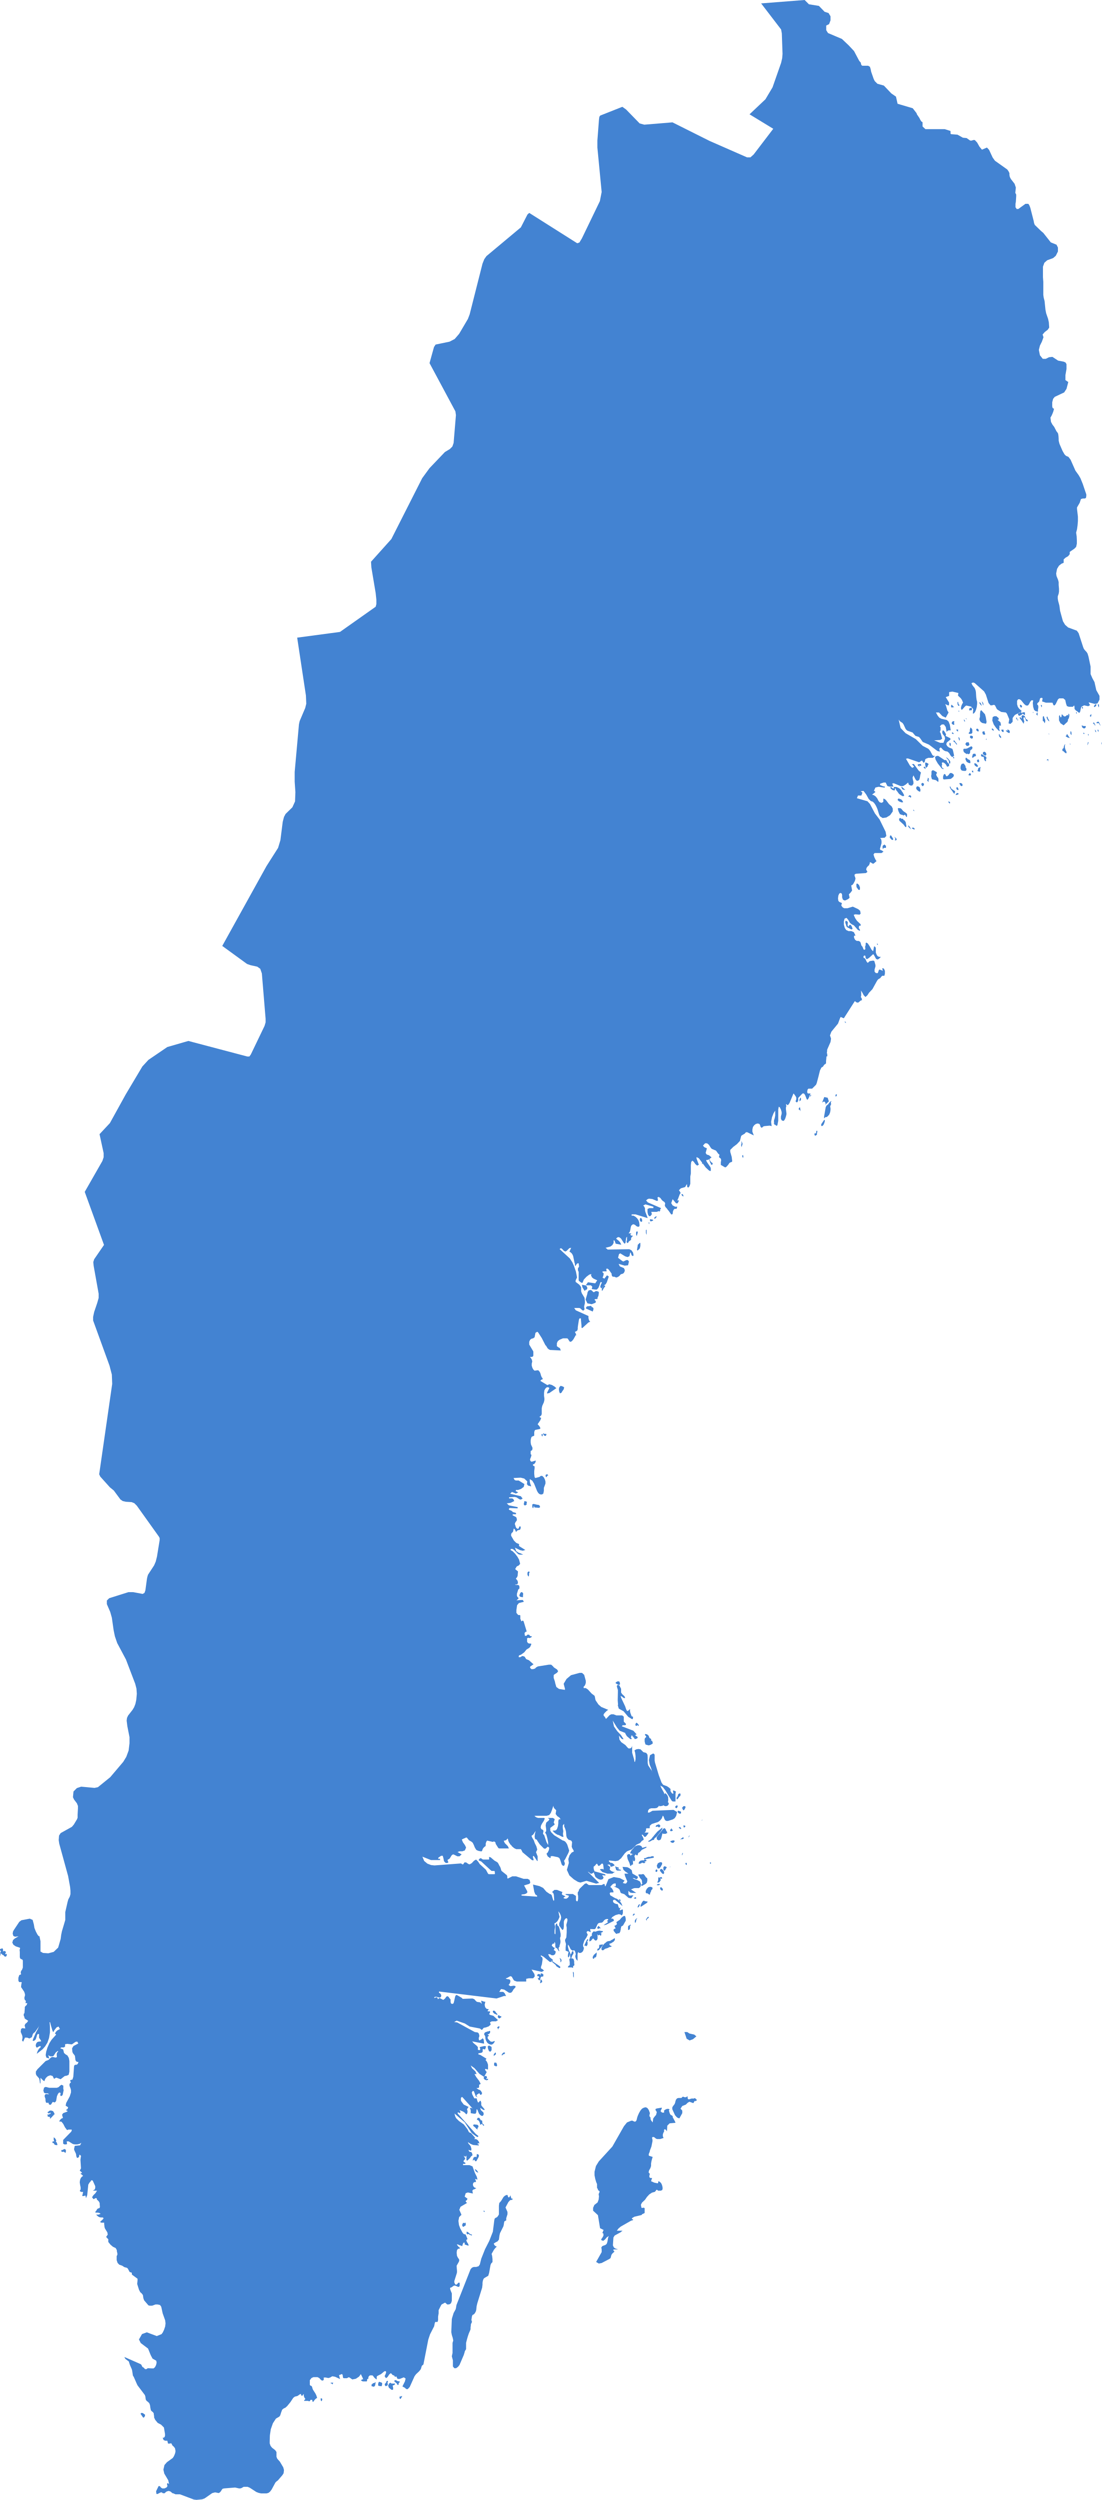 <svg width="165" height="374" viewBox="0 0 165 374" fill="none" xmlns="http://www.w3.org/2000/svg">
<path d="M74.514 303.401L74.568 303.614H74.621V303.481L74.701 303.427L74.808 303.24L74.728 303.16H74.648L74.568 303.214L74.434 303.32L74.488 303.427L74.514 303.401ZM75.289 307.382L75.396 307.329H75.476L75.556 307.275L75.609 307.168V307.115L75.556 307.062H75.476L75.316 307.115L75.236 307.249H75.182L75.155 307.329L75.102 307.489H75.236L75.316 307.356L75.289 307.382ZM74.007 307.222L73.927 307.382V307.623L74.007 307.516L74.114 307.462L74.247 307.329V307.142L74.141 307.062L74.034 307.249L74.007 307.222ZM74.247 308.585L74.194 308.665H74.167V308.611V308.531L74.087 308.558L73.98 308.692V308.879V309.039H74.06L74.221 309.119L74.301 309.173L74.434 309.012V308.905L74.381 308.852V308.772L74.327 308.638L74.247 308.558V308.585ZM9.748 321.518V321.598L9.668 321.518H9.615H9.561L9.428 321.652H9.401H9.348H9.241L9.187 321.705V321.866L9.294 321.946H9.348L9.428 321.919H9.535H9.561L9.695 322.026L9.828 322.079L9.882 321.759L9.775 321.518L9.695 321.572L9.748 321.518ZM71.229 324.858L71.363 324.939L71.55 325.045H71.603L71.496 324.832L71.363 324.671L71.123 324.511V324.645L71.256 324.858H71.229ZM72.404 330.844L72.565 330.951V330.817L72.458 330.71L72.378 330.844H72.404ZM69.947 334.265H70.054L70.188 334.211L70.268 334.291V334.345H70.295H70.375L70.588 334.452L70.695 334.371L70.588 334.291L70.375 334.238L70.241 334.077L69.974 333.89H69.867V333.997V334.077V334.184L69.947 334.265ZM55.018 355.882L55.098 355.963L55.178 355.722L55.018 355.562V355.856V355.882ZM49.783 356.47H49.65H49.516V356.551L49.676 356.604L49.783 356.738L49.863 356.551V356.417L49.81 356.47H49.783ZM59.932 358.581H59.879L59.932 358.528V358.421L59.905 358.448L59.852 358.528V358.608V358.662L59.772 358.715L59.959 358.929L60.146 358.635L60.226 358.475H60.119L59.959 358.555L59.932 358.581ZM48.074 358.795H48.02V359.089L48.1 359.223H48.181L48.261 358.929L48.181 358.822H48.047L48.074 358.795ZM125.099 163.779V164.046L125.206 164.019L125.286 163.939V163.725V163.672L125.125 163.779H125.099ZM121.28 163.966V164.126L121.36 163.992L121.44 163.939V163.779L121.333 163.832V163.966H121.28ZM119.811 164.26L119.704 164.527V164.794L119.784 164.687L119.891 164.634L119.944 164.42L119.891 164.233H119.837L119.811 164.26ZM119.677 165.729L119.597 165.809V166.023H119.677H119.704L119.757 166.077L119.837 166.264V165.943L119.757 165.596L119.704 165.729H119.677ZM115.965 168.001L115.911 168.054L115.804 167.974L116.018 168.321L116.098 168.161V168.027L115.991 167.974L115.965 168.001ZM111.104 170.94L111.024 170.673V170.94V171.181L110.97 171.234V171.368L111.05 171.635L111.104 171.394L111.184 171.154L111.131 170.94H111.104ZM111.131 172.918L111.184 173.211L111.237 173.131L111.318 173.185L111.264 172.784L111.104 172.918H111.131ZM106.323 173.612L106.243 173.399L106.19 173.292L106.243 173.692L106.323 173.906V173.986H106.403L106.43 174.173L106.617 174.307L106.724 174.04L106.51 173.88L106.297 173.639L106.323 173.612ZM105.121 173.906V174.04V174.173L105.202 174.093V173.88L105.228 173.826L105.175 173.719L105.121 173.906ZM102.317 179.01V178.957V178.823L102.184 178.636L102.023 178.689L102.103 178.85L102.29 179.01H102.317ZM98.551 181.148L98.738 181.255H98.792V181.175L98.872 181.121L98.818 180.961H98.605L98.551 181.121V181.148ZM97.937 182.19L97.99 182.324H98.097L98.364 182.003H98.151L97.937 182.217V182.19ZM146.999 104.91L147.052 105.097L147.159 105.418L147.266 105.525L147.213 105.177L146.999 104.91ZM146.839 105.151L146.572 105.071L146.812 105.445L147.026 105.605L146.919 105.364L146.812 105.124L146.839 105.151ZM163.932 105.445L163.852 105.552L163.771 105.712L163.932 105.792L164.012 105.685L164.145 105.578V105.338L164.092 105.311L164.012 105.418H163.932V105.445ZM164.493 105.792H164.546V105.552V105.391H164.359L164.493 105.819V105.792ZM156.026 105.552L155.946 105.471H155.839L155.866 105.605L155.919 105.739V105.819L155.999 105.739V105.632V105.552H155.946H156.026ZM152.848 105.445H152.714V105.632L152.795 105.792L152.848 105.845H152.928L153.035 105.765L152.982 105.552L152.821 105.445H152.848ZM162.062 105.739L161.955 105.926L162.142 106.033V105.926V105.845V105.792L162.035 105.739H162.062ZM154.691 106.674H154.718V106.487L154.664 106.54V106.647L154.691 106.674ZM161.127 106.674L161.207 106.781H161.234V106.647L161.154 106.487L161.101 106.701L161.127 106.674ZM152.795 106.968H152.928L153.008 106.861H153.088V106.701H152.982L152.901 106.54H152.821L152.741 106.621H152.688L152.634 106.674L152.581 106.727H152.527V106.674L152.474 106.727H152.421V106.808V106.888L152.474 106.995L152.554 107.075H152.741L152.821 106.968H152.795ZM155.332 106.567L155.252 106.621L155.198 106.727V106.808L155.145 106.888L155.252 106.968L155.332 107.048H155.359V106.781L155.332 106.621L155.278 106.54L155.332 106.567ZM163.264 106.968L163.184 107.075L163.237 107.235L163.398 107.155V107.048V106.808L163.291 106.941L163.264 106.968ZM156.934 107.476L156.774 107.155L156.694 107.395L156.801 107.529V107.609L156.988 107.85L157.121 107.93L157.041 107.689L156.908 107.502L156.934 107.476ZM152.127 107.395L152.18 107.529L152.234 107.689L152.314 107.582L152.26 107.369H152.127V107.395ZM152.341 107.663V107.77L152.421 107.823V107.716V107.556L152.341 107.663ZM164.626 108.224L164.519 107.983H164.332L164.145 108.117L164.225 108.197H164.412L164.546 108.17V108.331L164.68 108.384V108.518H164.786L164.706 108.384L164.626 108.224ZM164.012 108.491V108.411H163.905V108.251L163.771 108.063L163.638 108.224L163.745 108.277L163.932 108.518H164.012V108.491ZM148.762 109.079H148.708L148.575 108.972L148.468 109.079L148.628 109.266L148.788 109.319V109.266V109.186L148.735 109.106L148.762 109.079ZM146.465 109.052H146.411L146.278 108.999L146.171 109.106V109.239L146.305 109.373L146.492 109.453L146.545 109.293L146.492 109.132L146.438 109.052H146.465ZM163.905 109.159L163.985 109.319V109.453L164.092 109.533L164.119 109.56V109.453L164.039 109.239L163.878 109.159H163.905ZM150.257 109.159H150.177H150.07H150.017H149.937V109.212V109.266L149.99 109.373L150.097 109.507H150.204H150.257H150.284L150.257 109.319V109.132V109.159ZM164.306 109.159L164.412 109.453H164.493L164.466 109.186H164.332L164.306 109.159ZM160.38 109.426H160.273V109.56V109.693V109.747V109.8L160.353 109.881L160.433 109.987V109.934V109.64L160.38 109.426ZM147.506 109.881V109.747L147.426 109.613V109.48L147.373 109.4H147.293L147.213 109.453H147.133L147.079 109.533L147.159 109.854L147.346 109.934L147.48 109.881H147.506ZM162.196 109.747L162.303 109.827L162.383 109.747L162.249 109.587L162.196 109.747ZM156.988 109.8L157.068 109.854H157.121L157.041 109.747L156.988 109.8ZM162.89 109.907L162.943 110.041L163.024 109.987L162.943 109.774L162.89 109.934V109.907ZM149.696 109.987H149.616L149.67 109.934V109.827H149.563V109.934V110.068L149.643 110.228L149.75 110.335L149.857 110.442L149.91 110.281L149.803 110.094L149.696 109.987ZM160.086 110.308L160.006 110.148L159.899 110.014L159.765 109.8L159.712 109.881V109.961L159.552 110.148L159.845 110.335H159.926L159.952 110.361L160.086 110.415H160.139V110.308H160.086ZM147.613 110.656L147.667 110.709L147.72 110.602L147.64 110.468V110.629L147.613 110.656ZM162.863 111.27V111.35L162.783 111.404L162.89 111.457V111.35L162.97 111.163V111.003L162.89 111.056L162.837 111.27H162.863ZM164.947 111.11V111.297V111.35H165V111.083H164.92L164.947 111.11ZM160.166 111.35L160.273 111.404V111.35L160.193 111.19V111.35H160.166ZM156.774 113.648L156.721 113.755H156.801L156.827 113.702H156.881L156.908 113.809V113.862L156.961 113.889V113.568L156.747 113.622L156.774 113.648ZM142.672 105.792L142.859 105.845L142.753 105.685L142.672 105.632L142.619 105.552L142.485 105.418L142.405 105.578V105.739L142.459 105.819L142.566 105.872L142.699 105.765L142.672 105.792ZM143.554 106.54L143.607 106.487V106.327H143.5L143.58 106.514L143.554 106.54ZM144.756 107.609L144.675 107.476H144.569L144.756 107.636V107.609ZM144.435 107.77L144.382 107.663H144.302L144.382 107.93H144.462L144.489 107.983V107.85L144.408 107.743L144.435 107.77ZM143.207 109.106V109.186V109.212L143.26 109.346L143.447 109.453V109.132H143.34V109.186L143.26 109.132H143.18L143.207 109.106ZM142.806 109.774L142.672 109.587H142.539V109.747L142.646 109.8H142.806V109.774ZM143.661 110.388L143.474 110.281L143.607 110.762H143.714L143.661 110.388ZM142.165 111.484L142.352 111.644V111.27L142.272 111.137H142.165V111.217V111.297V111.377V111.511V111.484ZM142.859 113.461V113.354L142.833 113.274L142.753 113.194L142.699 113.381L142.806 113.461H142.859ZM137.865 114.584H137.918V114.53V114.45V114.343L137.785 114.29L137.544 114.343H137.464H137.411L137.464 114.397H137.411V114.504L137.491 114.557H137.518L137.571 114.637L137.678 114.717V114.557H137.571L137.678 114.504L137.838 114.584H137.865ZM138.292 114.744V114.824L138.399 114.931L138.613 115.065L138.479 114.691L138.292 114.771V114.744ZM145.503 115.305L145.557 115.492L145.717 115.599V115.305H145.637H145.53H145.503ZM145.129 115.759L145.049 115.84L144.996 115.973L145.263 116.027L145.343 115.973L145.397 115.893L145.236 115.626L145.103 115.759H145.129ZM135.274 118.138L135.515 118.191H135.541L135.354 118.004L135.141 117.817L135.007 117.683L134.954 117.79L135.114 118.084L135.274 118.138ZM136.449 119.206V119.153L136.236 118.939L136.076 119.073H136.022V119.206H136.102H136.156H136.209L136.289 119.313H136.343L136.396 119.367V119.313V119.233V119.18L136.449 119.206ZM142.165 119.955L142.031 119.901L141.978 119.981L142.192 120.222H142.218L142.245 120.115V119.981H142.165V119.955ZM136.904 121.344L136.823 121.157H136.717L136.77 121.264L136.85 121.344H136.877H136.904ZM135.995 123.455V123.669L136.129 123.829L136.316 123.99L136.423 124.097L136.236 123.722L135.995 123.455ZM136.583 123.829L136.53 123.936L136.69 124.017L136.93 124.123V123.936L136.797 123.829H136.583ZM133.405 124.952L133.245 125.059V125.166L133.218 125.299L133.351 125.459L133.485 125.62L133.672 125.673L133.725 125.62V125.486L133.618 125.299L133.405 124.978V124.952ZM134.099 125.353L133.912 125.166L134.046 125.433V125.593L133.966 125.727H134.019H134.179L134.286 125.513H134.233L134.126 125.353H134.099ZM132.15 126.849V126.929L132.176 126.983L132.31 126.929V126.849H132.443H132.657V126.555L132.417 126.341L132.15 126.555V126.742V126.822H132.123L132.15 126.849ZM131.322 141.118V141.332L131.428 141.386V141.306V141.225L131.295 141.118H131.322ZM126.461 152.876L126.648 153.063H126.674L126.594 152.849H126.461V152.876ZM105.121 272.323L105.202 272.189L105.041 272.35H105.148L105.121 272.323ZM102.103 273.018V272.964L102.077 272.991L102.103 273.018ZM101.89 273.365L101.783 273.312L101.703 273.392H101.623L101.676 273.499L101.783 273.552L101.916 273.659L101.997 273.579V273.525L101.916 273.472L101.863 273.365H101.89ZM100.608 273.713V273.606L100.501 273.525V273.606L100.421 273.659L100.341 273.82V273.926L100.448 273.953H100.608L100.661 273.9H100.715V273.739H100.635L100.608 273.713ZM103.145 274.675L103.092 274.888H103.118L103.279 274.594L103.145 274.675ZM102.103 277.373V277.48V277.561H102.13L102.264 277.267L102.21 277.187L102.157 277.32L102.103 277.4V277.373ZM102.825 279.004V278.897V278.817V278.71H102.718H102.638V278.843L102.718 279.004H102.798H102.825ZM106.297 278.683V278.79L106.457 278.843V278.79L106.43 278.603L106.297 278.656V278.683ZM94.919 284.054H94.999L95.133 284.027V284.081H95.24V283.84L95.026 283.867L94.919 284.027V284.054ZM92.649 284.161L92.809 284.428H92.916L92.889 284.214L92.809 284.161H92.649ZM94.892 286.299L94.732 286.512L94.785 286.619L94.892 286.539L94.999 286.459L95.053 286.352L94.892 286.272V286.299ZM96.949 287.074L97.002 287.02L97.056 286.94H97.136V286.806L97.082 286.753L96.949 286.833L96.842 286.993L96.709 287.154L96.762 287.234L96.815 287.341H96.842V287.181L96.895 287.074H96.976H96.949ZM95.053 287.635H95.159L95.213 287.555V287.474L95.266 287.341V287.207L95.427 286.967L95.186 287.1V287.154L95.106 287.234L95.053 287.341V287.474V287.555V287.635ZM89.604 288.57L89.684 288.517L89.764 288.463L89.818 288.517H89.925L89.845 288.33L89.738 288.276H89.711V288.142H89.631L89.471 288.276L89.417 288.49L89.524 288.543L89.658 288.623L89.604 288.57ZM84.022 293.166L83.915 293.006L83.782 292.926L83.915 293.273V293.353V293.487V293.54H83.996V293.594L84.076 293.273V293.166H83.996H84.022ZM85.785 295.01V295.224L85.812 295.357V295.705L85.865 295.758L85.919 295.918V295.277L85.892 295.064L85.812 295.01H85.785ZM143.634 105.525V105.445L143.607 105.391H143.527L143.5 105.204L143.447 104.991L143.367 105.044V105.284L143.393 105.445L143.527 105.605H143.634V105.552V105.525ZM145.343 106.273H145.45L145.53 106.166V106.033L145.477 105.872H145.423L145.343 105.926H145.236H145.156V106.059L145.103 106.14V106.246L145.183 106.3L145.316 106.246L145.343 106.273ZM153.302 106.914L153.462 106.995V106.941V106.754V106.621V106.567H153.382H153.169L153.035 106.621L153.088 106.754L153.275 106.888L153.302 106.914ZM153.623 107.636L153.516 107.342L153.436 107.128H153.382L153.302 107.048L153.115 106.995L152.955 107.128V107.315L152.982 107.422V107.502L152.875 107.422L152.768 107.289H152.688V107.476L152.768 107.556L152.848 107.663L152.955 107.796L153.008 107.876L153.062 107.983L153.115 108.037L153.195 108.197L153.302 108.251V108.17V108.09V108.037H153.355V107.93L153.302 107.716L153.249 107.582V107.422L153.302 107.289L153.436 107.342L153.489 107.529L153.542 107.609L153.596 107.716V107.796L153.729 107.903H153.863L153.916 107.85L153.836 107.716L153.703 107.582L153.623 107.636ZM156.48 107.663L156.427 107.529L156.347 107.422V107.289L156.293 107.182L156.213 107.128L156.133 107.262V107.556V107.77V107.876H156.213L156.267 107.93L156.32 108.01L156.373 108.144L156.454 108.197V108.063L156.507 107.93V107.823L156.48 107.689V107.663ZM142.592 108.357L142.753 108.438H142.886L142.859 108.197V108.01L142.913 107.903H142.806H142.726H142.672L142.539 108.037L142.485 108.224L142.566 108.331H142.619L142.592 108.357ZM162.543 108.625H162.463H162.249L162.089 108.571L162.009 108.518L161.955 108.598V108.651L162.035 108.705V108.812L162.116 108.892L162.249 108.972H162.409L162.516 108.892L162.57 108.731V108.625H162.543ZM145.023 109.72L145.076 109.774H145.129L145.263 109.8L145.503 109.747L145.584 109.613V109.533V109.373V109.159L145.45 108.945L145.316 108.838L145.263 108.919V109.025V109.079H145.21V109.159V109.319V109.453L145.076 109.613L145.023 109.747V109.72ZM151.085 109.239L150.978 109.186L150.898 109.132H150.845V109.239V109.346L150.738 109.293L150.631 109.239V109.373L150.765 109.48L150.898 109.587L151.059 109.667H151.139L151.192 109.587V109.453L151.165 109.319L151.085 109.266V109.239ZM145.29 110.094L145.236 110.175V110.335L145.316 110.442H145.37L145.503 110.522L145.664 110.415V110.148L145.45 110.068H145.29V110.094ZM142.993 111.11L143.126 111.27L143.233 111.404H143.287V111.297L143.18 111.163L143.046 111.003L142.966 110.869L142.913 110.789H142.806L142.726 110.869L142.833 110.976L142.993 111.083V111.11ZM159.445 111.858V111.537L159.498 111.35H159.445L159.338 111.537L159.285 111.671V111.805L159.231 111.885V111.938L159.151 112.018H159.098L159.071 112.072V112.179V112.312L159.124 112.366H159.178H159.204L159.285 112.446L159.391 112.553L159.472 112.606L159.552 112.686H159.632H159.658H159.685V112.473L159.552 112.205L159.445 111.858ZM147.346 112.98L147.506 113.06L147.64 112.98L147.693 112.847L147.64 112.686L147.533 112.526L147.426 112.473H147.373H147.293L147.159 112.606V112.82L147.346 112.954V112.98ZM146.144 113.034L146.038 112.767H145.744L145.61 112.927V113.087L145.53 113.247L145.61 113.381L145.77 113.301L145.877 113.167H146.011L146.144 113.034ZM147.4 113.114L147.293 113.034L147.159 112.927L146.946 112.82L146.865 112.954L146.946 113.167L147.106 113.221H147.213H147.266L147.32 113.354V113.488L147.373 113.595V113.702L147.48 113.809L147.587 113.916L147.64 113.835V113.675L147.587 113.568H147.613L147.693 113.488V113.328L147.613 113.194L147.426 113.114H147.4ZM142.245 114.236L142.298 113.969L142.138 113.702L142.058 113.622L141.951 113.488L141.738 113.328H141.657L141.818 113.515L142.005 113.728L142.085 113.916V114.049V114.183L142.245 114.263V114.236ZM146.278 113.728L146.331 114.023H146.598V113.755L146.492 113.595L146.278 113.728ZM138.907 114.584V114.53L138.933 114.477L139.013 114.423V114.263L138.773 114.129L138.586 114.076L138.533 114.129V114.477L138.586 114.61V114.771L138.64 114.877H138.693L138.746 114.771L138.826 114.717L138.907 114.664V114.584ZM144.595 114.691L144.542 114.584L144.489 114.477L144.408 114.37L144.355 114.316V114.236H144.302H144.195L144.115 114.263H144.008L143.874 114.504L143.821 114.744V114.824V114.904V115.011L143.874 115.091L143.901 115.172L144.008 115.278L144.302 115.332H144.595L144.702 115.198V114.984L144.542 114.744L144.595 114.691ZM146.438 114.584L146.331 114.423L146.171 114.263L145.984 114.183L145.851 114.263L145.984 114.557L146.278 114.744L146.411 114.691V114.584H146.438ZM146.705 114.797L146.625 114.877H146.518L146.438 115.038V115.172L146.411 115.225H146.358V115.305L146.438 115.412H146.492H146.572L146.679 115.465L146.759 115.385V115.252V115.198V115.038L146.812 114.824L146.759 114.717L146.705 114.797ZM138.96 116.347L138.907 116.401V116.588L138.826 116.695V116.748L138.933 116.908L139.04 116.962V116.775L138.987 116.641H139.067H139.12L139.04 116.454L138.933 116.347H138.96ZM138.266 117.202L138.159 117.122L137.999 117.176L137.945 117.363L138.025 117.523L138.159 117.63L138.239 117.576L138.292 117.496L138.346 117.389V117.283L138.292 117.202H138.239H138.266ZM143.981 117.202L143.848 117.149H143.661V117.256L143.741 117.389L143.794 117.496L143.848 117.55L143.928 117.603H144.034L144.088 117.55H144.115V117.363L144.008 117.202H143.928H143.981ZM134.553 118.725L134.66 118.806L134.767 118.886L134.927 118.993L135.194 119.126L135.381 119.046L135.328 118.859L135.248 118.725L135.168 118.565L135.061 118.432L134.954 118.244L134.74 118.004L134.473 117.844L134.34 117.79L134.206 117.737H133.966H133.832V117.87L133.779 117.977H133.725L133.618 117.897L133.458 117.764H133.325L133.298 117.87L133.378 117.977L133.458 118.057L133.538 118.111L133.618 118.191H133.672L133.752 118.218L133.912 118.271L133.992 118.164V117.951H134.073L134.126 118.084L134.179 118.164V118.218L134.259 118.298L134.366 118.432L134.473 118.592L134.553 118.672V118.725ZM137.758 117.844L137.625 117.737L137.518 117.683L137.438 117.63L137.251 117.683L137.171 117.897L137.224 118.084L137.464 118.325L137.731 118.458L137.812 118.351V118.084L137.705 117.87L137.758 117.844ZM142.779 118.218L142.566 118.084L142.485 118.031L142.379 117.87L142.298 117.683L142.218 117.63V117.817L142.405 118.138L142.619 118.378V118.458L142.726 118.565L142.833 118.725L142.913 118.779V118.699L142.966 118.565L143.02 118.432L142.913 118.298L142.779 118.244V118.218ZM143.18 117.951L143.233 118.084L143.42 118.218L143.527 118.138L143.447 117.897L143.34 117.764H143.233L143.207 117.924L143.18 117.951ZM143.367 118.645H143.313H143.26L143.18 118.752L143.073 118.939H143.18L143.393 118.886L143.527 118.806V118.725L143.393 118.645H143.367ZM134.74 119.527L134.607 119.474H134.527L134.42 119.554V119.714L134.58 119.874L134.954 120.035H135.221L135.168 119.874L134.981 119.634L134.74 119.527ZM135.702 121.665L135.595 121.585L135.435 121.478L135.274 121.371L135.168 121.264L135.061 121.13L134.954 120.997L134.794 120.917H134.687L134.527 120.89L134.42 120.97L134.527 121.371L134.74 121.799L135.007 121.905H135.141L135.194 121.986H135.328L135.488 121.879L135.595 122.039L135.702 122.226H135.782L135.809 122.012V121.772L135.675 121.665H135.702ZM135.648 123.322V123.268V123.135L135.595 123.001V122.948L135.488 122.841V122.787L135.381 122.707H135.301L135.248 122.573L135.194 122.493H135.061H134.954L134.9 122.44L134.847 122.386H134.713L134.607 122.547L134.66 122.787L134.981 123.081L135.301 123.375L135.408 123.536L135.488 123.616V123.669L135.622 123.749L135.702 123.696V123.482L135.675 123.348L135.648 123.322ZM128.651 132.434L128.384 132.193H128.277L128.224 132.273V132.461L128.25 132.728L128.384 132.915L128.517 133.102L128.651 133.155L128.758 133.075V132.942V132.728L128.651 132.514V132.407V132.434ZM126.781 138.687L127.476 139.061L127.556 139.007H127.636V138.901L127.556 138.66L127.449 138.473L127.315 138.339L127.155 138.419L127.048 138.607H126.968L126.915 138.419V138.259L126.942 138.126V137.939L126.755 137.778H126.594L126.568 137.912V138.072L126.621 138.206L126.701 138.446V138.526L126.781 138.633V138.687ZM122.214 169.257V169.39L122.134 169.631L122.081 169.524H122.027L121.947 169.631V169.791L122.054 169.925L122.241 169.818L122.321 169.738V169.684V169.604V169.524L122.375 169.364V169.203L122.294 169.15L122.214 169.257ZM96.041 182.805L96.148 182.724V182.484L96.067 182.324L95.987 182.217H95.907L95.8 182.35V182.591L95.854 182.698L96.014 182.805H96.041ZM97.777 182.484L97.35 182.404L97.296 182.511L97.35 182.644L97.403 182.724H97.483L97.777 182.618V182.484ZM97.216 182.912L97.136 182.805V183.045L97.216 183.152V182.912ZM96.762 183.98L96.709 184.034V184.221V184.435L96.762 184.649L96.815 184.702V184.274V184.087V183.98H96.762ZM95.373 184.889V184.809L95.427 184.622L95.48 184.461V184.301L95.373 184.194L95.24 184.354V184.702L95.346 184.916H95.373V184.889ZM93.824 185.691V185.851L93.931 185.958H94.038L94.144 185.744L94.438 185.53L94.492 185.45V185.236L94.625 185.023L94.732 184.969V184.862H94.545L94.438 184.809L94.385 184.649L93.984 184.916L93.877 185.13V185.37V185.504V185.61H93.824V185.664V185.691ZM95.827 186.653L95.88 186.412V186.145V185.958H95.774L95.48 186.252V186.385L95.373 186.973L95.453 187.107L95.747 186.84L95.827 186.679V186.653ZM86.132 189.031L86.079 189.111V189.245L86.106 189.378H86.186L86.346 189.111V188.977H86.212L86.106 189.031H86.132ZM91.42 190.982V190.795V190.634V190.821V190.982ZM87.895 192.879L87.948 192.692L87.868 192.478L87.708 192.318L87.147 192.211V192.318L87.201 192.585L87.494 193.066L87.575 193.119L87.708 192.959H87.815L87.895 192.879ZM90.325 192.425L90.112 192.772V192.906V193.119L90.219 193.066L90.432 192.665L90.592 192.505V192.318H90.406L90.299 192.425H90.325ZM88.536 195.364L87.895 195.444L87.815 195.524L87.735 195.658V195.765L88.75 196.219L88.856 195.898V195.711L88.723 195.578L88.563 195.524V195.444L88.509 195.364H88.536ZM86.266 199.8L86.319 199.693L86.239 199.746V199.8H86.266ZM83.969 207.309L83.755 207.522L83.675 207.816L83.728 208.191L83.835 208.458L83.996 208.404L84.129 208.297V208.244L84.183 208.164L84.423 207.816V207.71L84.476 207.603L84.423 207.522L84.236 207.415L83.969 207.335V207.309ZM81.832 214.604L81.779 214.524H81.485L81.325 214.39V214.443L81.352 214.604L81.458 214.737L81.565 214.818H81.725L81.806 214.63L81.832 214.604ZM81.085 214.711L81.165 214.898L81.245 214.844V214.764L81.271 214.63L81.218 214.55H81.111L81.058 214.711H81.085ZM81.886 220.937V220.83L81.966 220.776H82.019H82.073V220.723L81.966 220.563L81.725 220.616L81.672 220.857L81.832 220.99H81.912L81.886 220.937ZM78.894 224.758V224.678L78.547 224.571L78.494 224.651V224.785L78.44 224.865V224.972V225.132L78.547 225.212H78.681L78.868 225.079V224.999L78.814 224.972L78.868 224.892V224.758H78.894ZM80.47 225.132L79.883 224.999L79.696 225.079V225.266V225.453L79.776 225.613H79.856L79.883 225.533V225.426L79.936 225.346V225.266H79.963V225.399L80.043 225.533L80.737 225.587L80.871 225.453L80.791 225.239L80.604 225.132H80.417H80.47ZM79.028 235.714L79.108 235.848H79.162L79.215 235.634V235.393L79.242 235.313L79.295 235.26V235.18L79.188 235.1L79.055 235.153L78.975 235.286V235.474V235.607L79.028 235.714ZM78.28 238.627L78.334 238.573V238.413L78.28 238.306L78.227 238.253L78.147 238.199H78.067L77.96 238.253L77.853 238.44L77.773 238.627V238.76L77.906 238.894L78.173 238.947H78.307V238.84V238.76V238.68H78.36L78.28 238.627ZM78.894 244.799V244.96L78.948 245.094L79.135 245.013L79.215 245.067H79.322L79.535 244.96L79.616 244.88V244.799L79.375 244.773L79.322 244.693L79.215 244.559H79.028L78.921 244.586L78.868 244.693V244.826L78.894 244.799ZM92.782 252.014L92.836 251.961V251.908L92.782 251.694L92.729 251.56H92.649L92.515 251.533L92.328 251.614L92.168 251.747V251.801L92.302 251.908L92.622 252.068H92.782V252.014ZM95.667 258.16L95.614 258.027L95.4 257.786L95.293 257.733L95.186 257.84L95.133 258.027V258.134L95.32 258.214L95.4 258.16V258.054L95.614 258.241V258.134L95.667 258.16ZM94.545 259.764V259.657L94.091 259.363L93.584 259.283L93.851 259.737L94.385 260.191H94.572V260.084L94.518 260.004L94.465 259.951V259.897L94.518 259.791L94.545 259.764ZM94.919 259.55H94.812L94.732 259.657V259.737L94.679 259.817H94.705H94.759H94.812L94.866 259.978H94.919H94.972V260.031V260.111L95.079 260.191L95.4 260.084L95.48 259.924V259.871L95.026 259.55H94.919ZM101.836 268.288L101.623 268.368L101.543 268.448L101.462 268.742L101.302 268.956V269.09L101.356 269.197H101.409L101.436 269.116V269.197L101.73 268.769L101.836 268.716L101.89 268.582V268.395L101.81 268.288H101.836ZM101.115 270.239V270.426L101.222 270.506H101.329L101.409 270.426V270.319L101.489 270.239V270.159L101.275 270.105L101.142 270.239H101.115ZM102.184 270.533V270.64L102.237 270.693L102.29 270.827H102.37L102.451 270.773L102.584 270.533L102.638 270.399V270.292L102.531 270.212H102.344L102.157 270.426L102.103 270.533H102.184ZM101.97 271.04L101.596 270.907H101.516L101.462 270.987V271.067L101.569 271.254L101.81 271.361L101.97 271.281V271.174V271.121V271.067V271.04ZM98.712 272.938H98.631L98.257 273.071L98.177 273.232V273.312H98.257L98.471 273.258L98.631 273.392H98.712L98.818 273.285L98.872 273.178V273.098H98.738H98.792V273.018L98.658 272.964V272.884L98.712 272.938ZM102.584 273.205V273.125H102.504H102.451L102.397 273.071H102.344V273.258V273.365L102.397 273.392H102.504L102.611 273.285V273.205H102.584ZM101.863 275.262L101.943 275.209L101.997 275.156H102.21L102.344 275.075L102.397 274.995L102.317 274.969V274.888V274.835L101.916 275.129V275.262H101.863ZM100.367 275.503L100.474 275.637L100.741 275.717H100.795L101.008 275.503V275.423L100.928 275.343H100.795H100.715L100.394 275.45L100.341 275.53L100.367 275.503ZM96.762 277.961H96.735L96.522 277.988H96.441V278.122L96.495 278.175L97.884 277.935V277.855V277.748L97.75 277.694L97.43 277.748L97.35 277.828V277.908V277.935V277.855L97.243 277.774L96.789 277.881V277.961H96.762ZM96.762 278.309L96.655 278.202H96.522L96.441 278.282L96.388 278.336H96.335L96.281 278.309L95.907 278.362L95.694 278.549L95.614 278.763L95.667 278.843L95.987 278.79L96.067 278.71L96.148 278.656L96.281 278.736H96.522L96.628 278.629V278.576H96.495V278.523L96.762 278.442L96.815 278.282L96.762 278.309ZM91.501 279.298L91.794 279.191L92.035 279.084L91.928 278.923L91.687 278.736L91.527 278.683L91.42 278.79L91.367 278.87V278.923V279.084V279.137V279.217L91.501 279.271V279.298ZM100.287 279.324V279.378L100.367 279.298V279.244L100.287 279.324ZM92.569 279.591H92.649V279.458L92.542 279.351H92.355L92.222 279.244H92.115L92.248 279.752L92.435 279.859H92.969V279.752L92.355 279.565H92.542L92.569 279.591ZM99.673 279.591L99.78 279.485L99.833 279.351L99.78 279.298H99.7L99.566 279.191L99.433 279.244L99.326 279.351V279.458V279.565V279.725L99.459 279.885L99.566 279.832L99.7 279.591H99.673ZM98.952 281.061H99.112H99.139V280.954L99.032 280.821H98.898L98.792 280.954L98.685 280.847H98.605L98.551 281.035V281.275L98.498 281.435L98.445 281.542V281.649L98.498 281.676L98.738 281.569L98.925 281.302V281.168L98.818 281.115L98.898 281.061H99.005H98.952ZM98.658 282.077L98.738 281.97L98.845 281.916L98.765 281.863H98.525L98.364 281.943V282.05H98.658V282.077ZM99.112 282.852H99.192L99.246 282.691V282.584L99.166 282.531L99.112 282.451L99.059 282.371H99.005H98.845V282.477V282.638L99.085 282.852H99.112ZM95.453 285.31L95.533 285.39L95.694 285.23L95.827 284.909V284.856L95.774 284.936V284.882L95.614 284.963L95.453 285.31ZM94.412 288.009V287.929L94.332 287.955L94.251 288.036L94.171 288.142V288.036L94.091 288.116L94.038 288.249V288.73H94.171L94.278 288.65L94.332 288.463V288.303V288.169L94.465 287.982L94.412 288.009ZM87.841 290.28L87.521 290.975V291.135L87.655 291.082H87.708V291.162H87.788L87.895 291.082L87.975 290.895V290.761V290.708V290.628V290.548L87.922 290.494V290.414L88.002 290.36L88.055 290.28V290.147L87.975 290.093L87.841 290.28ZM90.272 290.921H90.219L90.165 290.868H90.138L90.058 290.948H89.764L89.711 291.082V291.216V291.269L89.658 291.509H89.524L89.444 291.616V291.777L89.391 291.857H89.417L89.551 291.777H89.658L90.245 291.055V290.948L90.272 290.921ZM0.908 292.391L0.801 292.338V292.231L0.828 292.177L0.881 292.097V292.017L0.828 291.964L0.668 291.884H0.561L0.454 291.99V291.75H0.481L0.427 291.59L0.347 291.483H0.267L0.187 291.563H0.08L0.053 291.59H0V291.723L0.08 291.884L0.16 291.937L0.107 292.017H0.053V292.097V292.365V292.471V292.552V292.605L0.107 292.552V292.445L0.16 292.311V292.258L0.267 292.311L0.347 292.445L0.588 292.552V292.632L0.641 292.685H0.721L0.828 292.739H0.881L1.015 292.552V292.391V292.311H0.935L0.908 292.391ZM85.972 293.754V293.433L85.892 293.113L85.758 293.006H85.571L85.545 292.952L85.678 292.578L85.865 292.284V292.097L85.838 291.964L85.785 291.91L85.651 291.964L85.571 292.151V292.284H85.438L85.358 292.445V292.685L85.411 292.899V293.006H85.331L85.251 293.086V293.22L85.304 293.567V293.781V293.995L85.117 294.128L85.037 294.262V294.342H85.625L85.758 294.422L85.812 294.369V294.182L85.865 294.101H85.919L85.999 293.995V293.834L85.972 293.781V293.674V293.754ZM88.963 293.059V292.899L89.043 292.872H89.124L89.284 292.712V292.632L89.337 292.418V292.258V292.177V292.097L88.91 292.471L88.75 292.765V292.872V292.926V292.979L88.83 293.033H88.91L88.963 293.059ZM83.435 293.914L82.633 293.353L82.58 293.22V293.327L82.687 293.54L83.168 293.941L83.328 294.182L83.755 294.449L83.889 294.395V294.235L83.462 293.914H83.435ZM81.085 295.25H80.951V295.411V295.518L80.978 295.598L80.897 295.438L80.791 295.331H80.657L80.524 295.357L80.444 295.491V295.651H80.63L80.711 295.732V295.838V295.945H80.657L80.577 295.892H80.524L80.577 296.079L80.657 296.213L80.764 296.293L80.844 296.213L81.004 295.732H81.138L81.352 295.678V295.384L81.111 295.224L81.085 295.25ZM81.004 296.132L80.924 296.186V296.373L80.871 296.587V296.72L81.191 296.533L81.138 296.293L81.004 296.132ZM74.488 301.37L74.381 301.21L74.301 301.156L74.194 300.969L74.007 300.809H73.9L73.793 300.862V301.022L73.98 301.236L74.194 301.343H74.301L74.354 301.45H74.461V301.37H74.488ZM74.808 301.958L74.915 301.904L74.968 301.824H75.022L75.075 301.744L75.022 301.637H74.888L74.675 301.477L74.541 301.583V301.771L74.621 301.904L74.781 301.984L74.808 301.958ZM72.912 310.776L72.832 310.589H72.778H72.645L72.485 310.696L72.404 310.91L72.565 311.123L72.832 311.23L73.046 311.177L73.099 311.043L73.019 310.99L72.912 311.043H72.859L72.805 311.016V310.963L72.912 310.883V310.776ZM7.959 316.521H8.012V316.388H8.146V316.254V316.147L8.066 316.067L8.012 315.933L7.905 315.826L7.612 315.746L7.371 315.8L7.184 315.987H7.104V316.04L7.318 316.2L7.478 316.094H7.585V316.2L7.318 316.334L7.264 316.388L7.184 316.334H7.104V316.414L7.184 316.468L7.104 316.521V316.601L7.371 316.735L7.478 316.655V316.735V316.842V316.922V316.975L7.585 316.922L7.692 316.788L7.772 316.735L7.852 316.628L7.932 316.521H7.959ZM71.39 317.162H71.496H71.55L71.683 317.296L71.763 317.403L71.817 317.563L71.87 317.67V317.804L71.897 317.857H71.977L72.164 317.75L72.244 317.804V317.884L72.378 318.018H72.485L72.458 317.884L72.324 317.777L72.218 317.643V317.537V317.483V317.43L72.191 317.35V317.243L72.004 317.216L71.763 316.842H71.55L71.496 316.869V316.922L71.416 317.056V317.189L71.39 317.162ZM70.909 317.857L70.829 317.964L70.909 318.098L71.176 318.311L71.229 318.392L71.443 318.579H71.496V318.472V318.365L71.603 318.285V318.205L71.657 318.151L71.603 317.991L71.47 317.884L70.989 317.83L70.882 317.884L70.909 317.857ZM8.52 320.663V320.61L8.493 320.556V320.503L8.333 320.449L8.413 320.342V320.262L8.386 320.129L8.253 319.915L8.039 319.755V319.942V320.048V320.155L8.092 320.262V320.369L8.199 320.423L8.039 320.369H7.905L7.852 320.449V320.529L7.879 320.61H7.986L8.066 320.663L8.146 320.823L8.253 320.904H8.333L8.493 320.93H8.573L8.6 320.823L8.546 320.716V320.636L8.52 320.663ZM71.39 322.24V322.4L71.363 322.587V322.721L71.069 322.667L71.016 322.747L70.882 322.801V322.908L70.802 323.041V323.228V323.308H70.829V323.202H70.909V323.148L70.962 323.095L71.042 323.148L71.096 323.255L71.229 323.362L71.336 323.308L71.657 322.721L71.71 322.507L71.657 322.346L71.363 322.24H71.336H71.39ZM69.6 332.554L69.547 332.608H69.493L69.413 332.554H69.333L69.2 332.848V332.928L69.253 333.062L69.36 333.169L69.734 332.928V332.795V332.635L69.68 332.528H69.6V332.554ZM59.852 356.337L59.798 356.23L59.692 356.283L59.611 356.23H59.478L59.318 356.096H59.211L59.077 356.123L59.024 356.257L59.425 356.604L59.478 356.738L59.558 356.818H59.638L59.692 356.684V356.551L59.772 356.47H59.825V356.31L59.852 356.337ZM58.089 356.337V356.23L58.009 356.203H57.929L57.849 356.283V356.39L57.608 356.684V356.738L57.635 356.871L57.769 357.005L58.009 356.871L58.062 356.791V356.684L58.036 356.577V356.497V356.417L58.089 356.31V356.337ZM56.834 356.337H56.754L56.674 356.444L56.62 356.658V356.764V356.871L56.7 356.951L57.128 357.005L57.181 356.871L57.234 356.604L57.128 356.444L56.834 356.363V356.337ZM56.166 356.417L56.086 356.497L55.846 356.551L55.712 356.711H55.632V356.845V356.978L55.712 357.031H55.872L55.899 357.085H55.953L56.086 357.005L56.193 356.818V356.658L56.246 356.497V356.417H56.166ZM21.446 361.04L21.233 360.986L21.072 361.04V361.174L21.446 361.708L21.58 361.654L21.713 361.441V361.254L21.446 361.067V361.04ZM102.798 305.004L103.252 305.271L103.759 305.084L104.267 304.657L103.946 304.389L103.225 304.229L102.905 304.015H102.477L102.798 304.977V305.004ZM92.996 283.226L93.477 283.386L94.118 283.947L94.518 284.001L94.839 283.546L94.278 283.6L94.091 283.413V282.878L94.358 283.145L94.625 283.199H95.266L94.144 282.451L93.37 282.21H91.901L92.542 282.504L92.756 282.691L92.809 282.825L92.916 283.145L92.969 283.199L92.996 283.226ZM124.111 164.794L123.924 164.233L123.416 164.126L123.096 164.954L123.256 164.848L123.389 164.794L123.523 164.874L123.63 165.141L123.523 165.328L124.111 164.767V164.794ZM92.489 255.087L92.649 255.622L93.37 256.023L94.064 256.851L94.625 257.198H94.732L94.785 256.958V256.851L94.679 256.798H94.599L94.545 256.691L94.385 256.263L94.332 256.023V255.675L94.038 255.969H93.877L93.744 255.702L93.61 255.301L93.049 254.099L92.916 253.751L93.103 253.805L93.397 254.045H93.61L93.504 253.778L93.156 253.457L92.996 253.217V253.057V252.923V252.789V252.682L92.943 252.549L92.809 252.308L92.756 252.175L92.542 252.068L92.409 252.121L92.355 252.308L92.515 252.843V253.137L92.489 254.393L92.542 255.061L92.489 255.087ZM147.613 107.342L147.48 106.861L146.919 106.246L146.785 106.38L146.732 106.834V107.235L146.652 107.502V107.689L146.732 107.85L146.839 108.01L147.079 108.17L147.64 108.277L147.72 108.01L147.613 107.369V107.342ZM159.765 108.063L159.899 107.85V107.77V107.663L159.979 107.556L160.059 107.369L160.112 107.101V106.914L160.032 106.781H159.979L159.952 106.995V107.101L159.845 106.968H159.765L159.632 107.101L159.498 107.182H159.338L159.178 107.048L159.044 106.888H158.964L158.937 107.208L158.857 107.342L158.75 107.235L158.67 106.968L158.563 107.128V107.77L158.777 108.197L159.258 108.518L159.712 108.09L159.765 108.063ZM149.643 108.945V108.705V108.544H149.723L149.857 108.598V108.384L149.803 108.09L149.616 107.903L149.403 107.743V107.663H149.563L149.51 107.422L149.189 107.155H148.869L148.628 107.289L148.575 107.796L148.788 108.384L149.136 108.892L149.51 109.293L149.696 109.4L149.59 108.945H149.643ZM144.595 111.404L144.729 111.591H144.969L145.156 111.43L145.049 111.056H144.702L144.542 111.297L144.595 111.43V111.404ZM144.221 112.152L144.275 112.419L144.355 112.553L144.729 112.82H144.809L144.756 112.74H144.809L144.943 112.82H145.076L145.183 112.74L145.263 112.553V112.312L145.37 112.179L145.557 112.072L145.61 111.778L145.423 111.644L144.836 111.965L144.622 112.018H144.435H144.302L144.221 112.179V112.152ZM141.15 114.958L141.016 114.717V114.557V114.45H141.07L141.016 114.156L141.123 114.049L141.31 114.103L141.497 114.236L141.657 114.423L141.791 114.691H141.925L142.112 114.584V114.316L141.844 114.049L141.738 113.809L141.631 113.702H141.551L141.444 113.728L140.482 113.087H140.295L140.135 113.141L140.002 113.274L140.082 113.648L140.402 114.209L140.99 114.958L141.177 115.065H141.257V114.904L141.15 114.958ZM145.29 114.103V113.942L145.236 113.755L145.049 113.622H144.943L144.836 113.488L144.622 113.328L144.542 113.568L144.729 113.969L144.996 114.129L145.21 114.183L145.316 114.129L145.29 114.103ZM140.456 116.374L140.322 116.214L140.189 115.973V115.786L140.295 115.679L140.242 115.519L139.788 115.252H139.574L139.467 115.412V115.84L139.414 116.107L139.494 116.454L139.548 116.588L140.135 116.721L140.242 116.802L140.349 116.908L140.509 116.962V116.775V116.534L140.456 116.374ZM142.459 116.454L142.753 116.214L142.833 115.946L142.699 115.786L142.485 115.653H142.245L142.005 115.973L141.764 116.16L141.631 116.053L141.577 115.893L141.444 115.786L141.31 115.866L141.203 116.187V116.508L141.31 116.614L142.325 116.534L142.485 116.454H142.459ZM124.111 165.061L123.95 165.275L123.843 165.328L123.737 165.435L123.63 165.649L123.389 167.039V167.333L123.603 167.119H123.71H123.79L123.977 166.959L124.164 166.745L124.297 166.397L124.351 166.05V165.783L124.297 165.569L124.351 165.382L124.431 165.248V165.115L124.404 164.981V164.874L124.484 164.767V164.714L124.378 164.767L124.137 165.008L124.111 165.061ZM123.416 167.52L122.962 168.188V168.455H123.149L123.309 168.268L123.416 168.027L123.496 167.76V167.573L123.416 167.546V167.52ZM89.257 194.349H89.417L89.471 194.295V194.135L89.604 193.867L89.658 193.493V193.28L89.497 193.199L89.23 193.146L88.91 193.333L88.776 193.253L88.643 193.093L88.429 192.986L88.135 193.066L87.975 193.333L87.922 193.627L87.815 193.974L87.681 194.429L87.948 194.99L88.589 195.123L89.15 194.91L89.23 194.749L89.15 194.589L89.043 194.509V194.375L89.23 194.349H89.257ZM96.655 259.978L96.575 260.031L96.522 260.191V260.325V260.539L96.602 260.859L96.655 260.993L96.815 261.046L97.136 261.127L97.403 261.046L97.723 260.859V260.672L97.643 260.459L97.59 260.405L97.536 260.459H97.456L97.51 260.405V260.245L97.43 260.111L97.296 260.058L97.216 259.951L97.162 259.764L97.056 259.603L96.869 259.47L96.628 259.416L96.548 259.523L96.762 259.817V259.897H96.709L96.655 259.978ZM100.047 269.223V268.903L99.94 268.635L99.807 268.448L99.7 268.342L99.593 268.288L99.513 268.342L99.379 268.662L98.818 269.624L98.658 270.025L98.738 270.239L99.059 270.185H99.166L99.246 270.132L99.299 270.078L99.406 270.132L99.566 270.212H99.753L99.94 270.159L100.074 270.025L100.127 269.891V269.758L100.074 269.678H100.047H100.02V269.544L100.074 269.223H100.047ZM97.777 274.782L97.536 275.102L97.269 275.316L97.056 275.45V275.53H97.216L97.376 275.476L97.697 275.289H97.803L97.91 275.236L97.964 275.182V275.102L97.99 275.049L98.284 274.808L98.338 274.755L98.925 274.007L99.166 273.632V273.419L98.418 274.033L97.937 274.594L97.803 274.782H97.777ZM99.887 274.22V274.113L99.86 274.007H99.807L99.646 273.632L99.486 273.499L99.299 273.606L98.445 274.675L98.311 274.915L98.364 275.209L98.631 275.343L98.765 275.289L98.898 275.236L99.005 275.022L99.192 274.274L99.299 274.354H99.54H99.7L99.78 274.274H99.86L99.913 274.247L99.887 274.22ZM95.373 277.561H95.48L95.533 277.293L95.64 277.16L95.774 277.106L96.094 276.759L96.789 276.411V276.278L96.228 276.438H96.174L96.121 276.411V276.305L95.987 276.171L95.747 276.064H95.48L95.186 276.171L94.972 276.331L94.812 276.545L94.545 276.839L94.438 277.026L94.358 277.213V277.293H94.492H94.545L94.599 277.373H94.679H94.759L94.679 277.454H94.599L94.518 277.507L94.465 277.614V277.721L94.358 277.454L94.225 277.4H94.064L93.931 277.507L93.877 277.694L93.931 277.801V277.908L93.984 278.148L94.091 278.389L94.198 278.603L94.278 278.817L94.332 279.03L94.385 279.164H94.465L94.545 279.03L94.679 278.95H94.785L94.759 278.175L94.812 278.389L94.919 278.469L95.053 278.389L95.106 278.122L94.972 277.614H95.053L95.106 277.587V277.454H95.159L95.346 277.587L95.373 277.561ZM99.139 278.897V278.71L99.032 278.603H98.979H98.818L98.498 278.763L98.338 279.137L98.471 279.538H98.738L98.925 279.298L99.139 278.897ZM98.151 279.832V279.992L98.257 280.072L98.391 279.992L98.445 279.885L98.391 279.725L98.257 279.672L98.151 279.832ZM99.433 280.259V280.019L99.353 279.912L99.272 279.779L99.085 279.618H98.925L98.818 279.752V279.912L98.872 279.966L98.925 280.019L99.085 280.233L99.299 280.393L99.433 280.259ZM90.486 280.607L90.699 280.553L90.566 280.393L89.124 279.992L88.936 280.099V280.286L89.017 280.42L89.07 280.607L89.15 280.794L89.364 280.981L89.684 281.168L89.978 281.221L90.245 281.141L90.379 280.901L90.219 280.634L90.138 280.553H90.379L90.486 280.58V280.607ZM95.747 280.847L95.88 281.035L96.041 281.195L96.121 281.408V281.622L96.174 281.756V281.836L96.067 281.889L96.014 282.05L96.067 282.157H96.121L96.655 281.863L96.842 281.676L96.922 281.382V281.061L96.842 280.928H96.789L96.709 280.847L96.495 280.527L96.388 280.42L96.281 280.366H96.201L96.174 280.42H95.667L95.56 280.5L95.694 280.714L95.747 280.821V280.847ZM97.483 282.852L97.59 282.718L97.697 282.611V282.451L97.643 282.344H97.563L97.483 282.29H97.296L97.082 282.344L96.842 282.584L96.682 282.905V283.145L96.762 283.252H96.842H96.922L97.056 283.333L97.189 283.439H97.269H97.323V283.386L97.35 283.306V283.226L97.51 282.905L97.483 282.852ZM96.895 284.482L96.548 284.428L96.415 284.348L96.254 284.428L96.094 284.669L95.961 284.936L95.88 285.203L95.987 285.256L96.842 284.695L97.002 284.508H96.922L96.895 284.482ZM91.928 288.597L91.874 288.677V288.864L92.061 289.104L92.195 289.265L92.328 289.318H92.435L92.489 289.211H92.542L92.649 289.265L92.756 289.185L92.836 289.051L92.889 288.944V288.837L92.943 288.704V288.543L92.996 288.41V288.249L93.29 288.062L93.637 287.448L93.691 287.394V287.287V287.154V287.1L93.664 286.913L93.584 286.646H93.423L93.237 286.753L93.023 286.94L92.809 287.207L92.302 287.555V287.661L92.355 287.742V287.902L92.195 288.036L92.088 288.089H92.008V288.169L92.115 288.356L92.168 288.517L92.061 288.57H91.981L91.928 288.597ZM83.061 289.559L82.954 289.96V290.387V290.548H83.061L83.141 290.761V291.162L83.221 291.456H83.328V291.376L83.675 291.91H83.755L83.648 291.59V291.402L83.702 291.322L83.782 291.242V291.082L83.862 290.841L83.915 290.601V290.36L83.862 290.093V289.906L83.942 289.692V289.318L83.862 288.917L83.782 288.57L83.702 288.303L83.595 288.142H83.542L83.488 288.089L83.435 287.955V287.795H83.275L83.168 288.036V288.704V288.944V289.078V289.265L83.061 289.559ZM88.83 290.013L89.07 290.28L89.23 290.334L89.391 290.227L89.471 290.04V289.826V289.612L89.417 289.372L89.551 289.532H89.658L89.738 289.452L89.845 289.505L89.951 289.639L90.005 289.532L90.058 289.265L89.978 289.211H89.898L89.845 289.292V289.238L90.272 289.024V288.917L89.738 288.837L89.444 288.891L89.15 288.998L88.883 288.944L88.75 289.078L88.616 289.292V289.452V289.585L88.536 289.666L88.402 289.719L88.322 289.853L88.242 290.2V290.28V290.441H88.322L88.509 290.334L88.696 290.093L88.803 290.013H88.856H88.83ZM91.42 290.334L91.34 290.387H91.233L91.073 290.414L90.886 290.467L90.432 290.841L90.245 291.082L90.058 291.429V291.643L90.085 291.723L90.192 291.777H90.325L90.592 291.563L91.02 291.429L91.207 291.322L91.554 291.242V291.135L91.34 291.055L91.233 290.868L91.287 290.761H91.394L91.501 290.734L91.607 290.654L91.874 290.494L92.061 290.253V290.013L92.035 289.96L91.661 290.2L91.474 290.28L91.42 290.334ZM72.672 305.031L72.725 305.138L72.805 305.351L72.965 305.619L73.206 305.806L73.446 305.886H73.66L73.82 305.779L73.954 305.645L74.007 305.565L74.06 305.431L74.114 305.405L74.007 305.351L73.767 305.458H73.499L73.206 305.191L73.019 304.951V304.763L73.072 304.63H73.206V304.55L72.992 304.336H73.126L73.259 304.282L73.393 304.069V303.935V303.882L73.313 303.828L73.152 303.908H73.099H73.019L72.859 303.989H72.752L72.538 304.149L72.485 304.363L72.618 304.577L72.672 304.737V304.897L72.698 305.031H72.672ZM73.179 306.046L73.019 306.18L73.072 306.5L73.206 306.848L73.313 306.928H73.473L73.606 306.714V306.42V306.26L73.473 306.153L73.206 306.019L73.179 306.046ZM58.944 356.604H58.784H58.65L58.543 356.551L58.463 356.47L58.276 356.577L58.116 356.898L58.223 357.219L58.623 357.539H58.677H58.784L58.864 357.486V357.406V357.219L58.81 356.978V356.871L58.997 356.845L59.131 356.711V356.577L59.024 356.604H58.864H58.944ZM7.238 314.651L7.318 314.784L7.425 314.891H7.585L7.692 314.784L7.799 314.597L7.905 314.464L8.173 314.544L8.306 314.464L8.413 314.276L8.52 313.635L8.68 313.261L8.867 313.047L9.081 313.127L9.027 313.421L9.081 313.582H9.187L9.348 313.475L9.401 313.341L9.535 312.673L9.481 312.566V312.433V312.032L9.214 311.898L9 312.032L8.787 312.246L8.52 312.353H7.371L6.837 312.219L6.597 312.326L6.49 312.753L6.597 313.101L6.837 313.181H7.131L7.371 313.314H7.211L6.864 313.288L6.73 313.395L6.677 313.582L6.73 313.795L6.81 314.009V314.223L6.864 314.517L6.944 314.597H7.264L7.345 314.704L7.238 314.651ZM6.623 311.364L6.677 311.284L6.73 311.123L6.864 310.883L7.158 310.616L7.532 310.482L7.879 310.589L8.092 311.016L8.413 310.829L9.081 311.07L9.695 310.589L10.015 310.535L10.283 310.402L10.389 309.947V308.879V308.344L10.309 307.89L10.095 307.516L9.828 307.356L9.588 307.142L9.455 306.607L9.027 306.447H8.814L8.6 306.607V306.687L8.707 306.928L8.573 307.062L8.493 307.249V307.489L8.52 307.756L8.333 307.837L7.959 307.756H7.745L7.585 307.863L7.264 308.184L6.837 308.344L5.609 309.573L5.368 309.921V310.268L5.448 310.482L5.849 310.936L5.902 311.097L5.983 311.684H6.063V310.856L6.463 311.257L6.597 311.337H6.73L6.623 311.364ZM103.946 313.956H103.546L103.145 314.09L102.985 314.009L102.931 313.608L102.718 313.769H102.504L102.317 313.689H102.21L102.023 313.876H101.596L101.382 313.929L101.222 314.116L101.142 314.33L101.089 314.57L101.008 314.784L100.741 315.132L100.661 315.292V315.559L101.062 316.441L101.222 316.628L101.382 316.788L101.569 316.895H101.783V316.815L102.157 316.147V315.933V315.773L102.05 315.639L101.89 315.479L102.157 315.078L102.691 314.864L102.958 314.597L103.225 314.437L103.813 314.651L104 314.33H104.106H104.187L104.267 314.276L104.347 314.17L104.133 313.956L103.946 313.876V313.956ZM100.741 316.628L100.608 316.494L100.421 316.414L100.287 316.2L100.207 315.933L100.154 315.72L100.261 315.586L100.1 315.506H99.86L99.62 315.613L99.433 315.746V316.067H99.139L98.898 315.853L99.085 315.452V315.319L98.311 315.452L98.151 315.532V315.693L98.284 315.88L98.338 316.013L98.231 316.414L98.017 316.655L97.803 316.949L97.723 317.537L97.483 317.216L97.403 317.029V316.815L97.35 316.735L97.296 316.681L97.243 316.601V316.468V316.361L97.296 316.281V316.2V316.094L97.136 315.666L96.949 315.399L96.709 315.265L96.415 315.319L96.121 315.479L95.88 315.773L95.667 316.147L95.48 316.575L95.4 316.815L95.32 317.162L95.24 317.323L95.079 317.43L94.892 317.376L94.705 317.269H94.518L93.877 317.537L93.423 318.098L91.687 321.144L89.658 323.362L89.23 324.057L89.017 324.912V325.446L89.124 325.981L89.257 326.435L89.391 326.756V326.889V327.183V327.317L89.524 327.531V327.637L89.658 327.744L89.764 327.824V327.958L89.631 328.252L89.684 328.599L89.631 329.08L89.471 329.508L88.99 329.882L88.803 330.31V330.737L89.524 331.405L89.845 333.356L90.379 333.623L90.325 333.73L90.245 333.944L90.192 334.051L90.352 334.184V334.478L90.192 334.772L90.032 334.986V335.146L90.325 335.253L90.592 335.039L90.859 334.719L91.153 334.532L91.046 334.799L90.94 335.414L90.833 335.707L90.646 335.868L90.192 336.028L90.032 336.242L90.085 336.536V336.75V336.937L89.257 338.406L89.658 338.647L90.085 338.567L91.26 337.952L91.42 337.819L91.554 337.337L91.687 337.151L92.008 336.856L91.848 336.696V336.536H92.542L92.088 336.375L91.901 336.215L91.768 335.921L91.848 334.745L92.035 334.452L92.916 333.971L93.21 333.73H92.355L92.622 333.383L92.943 333.116L94.492 332.234L94.785 332.153V332.02H94.625V331.859L94.972 331.646L96.094 331.379V331.298L96.522 331.085V330.363L96.388 330.283L96.121 330.336L96.041 330.283L95.961 329.855L96.121 329.535L96.575 329.107L96.869 328.68L97.216 328.305L97.617 328.038L98.017 327.931L98.097 327.878L98.257 327.664L98.311 327.611H98.391L98.525 327.744H98.578H98.952L99.166 327.637L99.219 327.37L99.166 327.05L99.085 326.809L99.005 326.649L98.952 326.569L98.765 326.408L98.605 326.328L98.551 326.408V326.569L98.471 326.649L97.964 326.542L97.483 326.328L97.59 325.981L97.643 325.847H97.43L97.269 325.794L97.216 325.58L97.296 325.233L97.109 324.992L97.189 324.698L97.376 324.377L97.483 324.057V323.683L97.536 323.362L97.617 323.041L97.723 322.694L97.216 322.534L97.136 322.48V322.266L97.216 322.079L97.269 321.946L97.323 321.705L97.536 321.144L97.697 320.342V320.129L97.643 319.915V319.755L97.83 319.701L97.964 319.755L98.231 319.968L98.391 320.022H98.845L99.353 319.861L99.246 319.594V319.327L99.326 319.086L99.433 318.899V318.606L99.566 318.552L99.726 318.659L99.86 318.873L99.913 318.018L100.261 317.67L101.142 317.59L101.062 317.376L100.715 316.735L100.741 316.628ZM76.624 329L76.571 328.893L76.517 328.787V328.706L76.464 328.653V328.599V328.492H76.384L76.304 328.68L76.197 328.76L76.09 328.706L75.983 328.386H75.85L75.609 328.492L75.396 328.68L75.022 329.294L74.755 329.588L74.701 329.989V331.298L74.594 331.485L74.434 331.699L74.167 331.833L74.06 331.94L74.007 332.18L73.793 333.89L73.259 335.253L72.618 336.509L72.057 337.925L71.844 338.781L71.657 339.048L71.309 339.155H70.936L70.668 339.262L70.455 339.502L68.345 344.846L68.265 345.327L68.211 345.514L67.918 346.049L67.704 346.744L67.65 346.957L67.57 348.908L67.65 349.336L67.784 349.763L67.864 350.164L67.757 350.512V351.473V352.034L67.65 352.516L67.811 353.13V353.344V353.852V354.039L68.024 354.306H68.291L68.585 354.092L68.799 353.825L69.44 352.329L69.547 351.981L69.6 351.767L69.787 351.447V351.206V350.698V350.512L69.894 350.084L70.028 349.603L70.188 349.122L70.375 348.694L70.455 348.481V348.213L70.508 347.813V347.706L70.642 347.465V347.358L70.668 347.251L70.588 347.171V347.038L70.668 346.53L70.749 346.343L70.909 346.263L71.016 346.182L71.149 345.995L71.256 345.782L71.309 345.568L71.363 345.033L71.47 344.579L72.191 342.254L72.244 341.8V341.56L72.271 341.346L72.324 341.132L72.404 340.945L72.485 340.838L73.072 340.491H73.099L73.232 340.063L73.446 338.861L73.553 338.62L73.74 338.433V337.979L73.686 337.498L73.606 337.204L73.954 336.589L74.141 336.349L74.381 336.108L74.247 336.055L74.114 335.975L74.007 335.841L73.927 335.654L74.221 335.467L74.488 335.333L74.701 335.066L74.781 334.452L74.862 334.104L75.369 333.089L75.422 332.875L75.476 332.528L75.529 332.314H75.583L75.743 332.207H75.796V332.073V331.859L75.983 331.272V330.924L75.689 330.256L76.117 329.455L76.384 329.161L76.731 329.107V328.973L76.678 328.84L76.624 329ZM162.329 105.525L162.943 105.659L163.237 105.471L163.13 105.391V105.338L163.077 105.258L162.997 105.071L163.905 105.311L164.332 105.231L164.626 104.67V104.109L164.145 103.254L163.878 102.051L163.558 101.463L163.291 100.848V100.18V99.726L162.97 98.203L162.837 97.776L162.703 97.562L162.409 97.241L162.276 97.054L162.169 96.787L161.501 94.729L161.234 94.355L159.926 93.874L159.472 93.473L159.151 92.939L158.724 91.389L158.617 90.587L158.43 89.893L158.376 89.545V89.225L158.51 88.824L158.563 88.503V88.076L158.51 87.514V87.087L158.43 86.766L158.19 86.178L158.136 85.804L158.27 85.109L158.563 84.628L158.937 84.334L159.258 84.201V83.693L159.552 83.426L159.926 83.212L160.166 82.918V82.571L160.86 82.09L161.127 81.823L161.234 81.341V80.807L161.207 80.246L161.127 79.685L161.261 79.177L161.341 78.589L161.394 77.948V77.306L161.261 76.157V75.917L161.662 75.222L161.848 74.661L162.116 74.581H162.409L162.596 74.501L162.65 74.207V73.966L162.116 72.39L161.768 71.535L161.501 71.08L161.021 70.412L160.299 68.782L159.979 68.355L159.605 68.194L159.391 67.981L159.098 67.473L158.644 66.431L158.563 66.137L158.51 65.896V65.629L158.483 65.228L158.43 64.881L158.323 64.694L158.19 64.534L157.842 63.865L157.575 63.518L157.362 63.117L157.281 62.476L157.442 62.209L157.575 61.915L157.709 61.567L157.816 61.166L157.602 61.033L157.549 60.792V60.178L157.682 59.67L157.922 59.376L159.338 58.708L159.685 58.174L159.952 57.158L159.525 56.864V56.116L159.685 55.208V54.486L159.552 54.245L159.285 54.112L158.43 53.952L157.575 53.391L157.068 53.444L156.587 53.684H156.133L155.706 53.15L155.545 52.348L155.706 51.707L155.999 51.119L156.24 50.451L156.106 50.05L156.427 49.676L156.881 49.329L157.095 49.008L157.041 48.233L156.934 47.725L156.64 46.87L156.534 46.336L156.4 45.026L156.267 44.519L156.213 44.118V42.167L156.16 41.472V40.671V39.896L156.373 39.308L156.801 38.934L157.682 38.613L158.083 38.266L158.403 37.624V37.036L158.19 36.609L157.335 36.262L156.213 34.846L155.866 34.551L154.931 33.643L154.824 33.349L154.771 33.055L154.264 31.078L154.13 30.73L153.97 30.49H153.542L152.474 31.265H152.207L152.127 31.078H152.073L152.047 30.997V30.677V30.49L152.1 30.196L152.154 29.367V29.1L152.02 28.86L152.1 28.058L151.913 27.497L151.352 26.775L151.192 26.455L151.139 26.161V25.893L151.005 25.626L150.818 25.359L148.975 24.05L148.628 23.569L148.094 22.42L147.774 22.072L147.026 22.393L146.652 21.939L146.305 21.324L145.957 20.95H145.717L145.503 21.03H145.263L144.729 20.656L144.168 20.603L143.367 20.148L142.379 20.068L142.325 19.988V19.667L142.298 19.587L141.444 19.32H138.559L138.132 18.919V18.759V18.518V18.305L138.025 18.198H137.972L137.812 17.957L137.651 17.637L137.304 17.129L137.224 16.915L136.663 16.194L134.393 15.525L134.153 14.457L133.458 13.976L132.337 12.8L131.375 12.533L130.974 12.132L130.814 11.811L130.44 10.742L130.36 10.341L130.253 9.994L129.986 9.834H129.105L128.998 9.754L128.945 9.647L128.865 9.326L128.784 9.273L128.624 9.059L127.876 7.642L127.075 6.787L126.06 5.825L123.977 4.944L123.71 4.516V3.821L124.137 3.608L124.351 3.046V2.432L124.057 1.951L123.47 1.764L122.615 0.882L121.119 0.641L120.478 0L113.962 0.508L116.953 4.409L117.06 4.997L117.167 8.07L117.113 8.711L116.953 9.406L115.671 13.067L114.603 14.857L112.226 17.102L115.778 19.267L112.84 23.114L112.359 23.542H111.852L106.243 21.084L100.688 18.305L96.468 18.652L95.774 18.465L93.744 16.381L93.183 15.98L89.871 17.289L89.738 17.476L89.684 17.877L89.444 21.03V22.072L90.085 28.726L89.818 30.089L87.521 34.846L87.12 35.674L86.746 36.288L86.426 36.395L79.242 31.853L78.975 32.093L77.986 34.017L72.832 38.319L72.511 38.773L72.244 39.442L70.321 47.031L70.054 47.725L68.746 49.943L68.078 50.718L67.303 51.119L65.22 51.547L64.98 51.921L64.312 54.326L68.185 61.541L68.265 62.102L67.918 66.27L67.731 66.805L67.357 67.179L66.609 67.633L64.312 70.038L63.217 71.535L58.597 80.647L55.552 84.04L55.605 84.896L56.246 88.717L56.353 89.732V90.374L56.246 90.774L50.905 94.542L44.495 95.397L45.804 104.055L45.857 105.284L45.697 105.926L44.869 107.876L44.762 108.357L44.121 115.492V116.935L44.228 118.512L44.175 119.901L43.774 120.783L42.759 121.772L42.519 122.226L42.332 122.948L41.984 125.7L41.637 126.849L39.901 129.575L33.278 141.519L36.99 144.218L37.524 144.405L38.513 144.619L38.967 144.94L39.207 145.634L39.768 152.422V152.956L39.608 153.491L37.551 157.766L37.337 158.06H37.017L28.203 155.735L25.052 156.644L22.221 158.568L21.313 159.557L18.829 163.725L16.452 168.027L14.903 169.684L15.517 172.517V173.131L15.33 173.692L12.686 178.315L15.571 186.252L14.102 188.39L13.968 188.817L14.021 189.378L14.769 193.547V194.188L14.556 194.936L14.102 196.273L13.941 197.021V197.555L16.398 204.316L16.746 205.652L16.799 207.042L14.85 220.563L15.01 220.91L16.452 222.513L17.04 222.994L18.028 224.331L18.375 224.571L18.856 224.678L19.71 224.731L20.111 224.892L20.485 225.266L23.77 229.862L23.903 230.102V230.423L23.503 232.882L23.316 233.63L23.075 234.191L22.167 235.581L22.087 235.821L22.007 236.168L21.767 237.932L21.633 238.306L21.366 238.466L19.951 238.199H19.23L16.345 239.108L15.998 239.455V239.99L16.505 241.165L16.746 242.02L17.013 243.891L17.2 244.799L17.547 245.815L18.856 248.273L20.244 251.908L20.431 252.629L20.485 253.404L20.405 254.313L20.271 254.927L20.084 255.408L19.844 255.809L19.176 256.664L19.016 257.011L18.962 257.412L19.069 258.267L19.39 259.897V260.806L19.256 261.902L18.909 262.837L18.455 263.585L16.505 265.883L14.662 267.379L14.155 267.486L12.152 267.299L11.511 267.513L11.004 268.021L10.923 268.876L11.084 269.223L11.511 269.785L11.671 270.185V270.559L11.618 271.495V271.949L11.538 272.163L11.057 272.964L10.763 273.312L9.081 274.247L8.84 274.621L8.787 275.289L8.867 275.824L10.202 280.687L10.496 282.317L10.55 282.878V283.386L10.443 283.76L10.229 284.161L10.122 284.535L9.775 286.058V287.234L9.588 287.875L9.268 288.944L9.161 289.479L9.081 290.093L8.707 291.376L8.039 292.017L7.238 292.231L6.437 292.177L6.063 291.964V290.414L5.902 289.666H5.796L5.609 289.425L5.368 288.971L5.155 288.436L5.074 287.929L4.888 287.234L4.46 287.047L3.205 287.287L2.884 287.528L2.083 288.73L1.95 288.971L1.896 289.292L2.003 289.639L2.243 289.746L2.778 289.692L2.217 290.013L1.95 290.253L1.843 290.628L2.003 290.948L2.35 291.189L2.991 291.402V291.59L2.938 291.67V291.777L2.965 292.017V292.258V292.819L3.045 293.033L3.205 293.113L3.338 293.166L3.419 293.3V294.155V294.369L3.312 294.663L3.178 294.85L3.098 295.064L3.152 295.384L2.884 295.491L2.751 295.892V296.319L2.858 296.533H3.178L3.258 296.587L3.205 296.8L3.152 297.281L3.632 298.003L3.739 298.35V298.564L3.659 298.804V299.018L3.712 299.205L3.819 299.285L3.873 299.392L3.819 299.686H4.086L4.006 299.927L3.926 300.034L3.819 300.114L3.712 300.274V300.461L3.659 301.183L3.606 301.236L3.552 301.316V301.423V301.557L3.659 301.771V301.904L3.766 302.038L4.22 302.332L4.033 302.599L3.819 302.759L3.686 303L3.792 303.481L3.338 303.427L3.152 303.561L3.098 303.989L3.312 304.496L3.365 304.71V304.951L3.312 305.138V305.298L3.472 305.458L3.739 304.844H4.06L4.407 304.977L4.754 304.79L4.807 304.683L4.888 304.389L4.941 304.282L5.021 304.176L5.235 304.015L5.769 303.267L5.876 303L5.769 303.32L5.662 303.561L5.395 304.042L4.968 305.031L4.888 305.298L4.994 305.351L5.181 305.271L5.342 305.111L5.448 304.817L5.528 304.523L5.635 304.309H5.849V304.87L6.089 305.218L6.169 305.405L5.715 305.458L5.555 305.538L5.422 305.726L5.342 305.993L5.422 306.287L5.555 306.34L5.902 306.126H6.089V306.287L5.902 306.447L5.742 306.661L5.609 306.928L5.502 307.275L6.383 306.581L6.757 306.153L7.104 305.592L7.345 304.897L7.478 304.069V303.24L7.425 302.546H7.505L7.585 302.893L7.825 303.721L7.959 304.042L8.173 303.695L8.466 303.32L8.76 303.187L8.974 303.561L8.573 303.775L8.386 303.962L8.226 304.229L8.413 304.389L7.719 305.164L7.398 305.672L7.104 306.34L6.917 306.955L6.837 307.462L6.944 307.837L7.371 307.97L7.264 307.596L7.211 307.462L7.371 307.569L7.558 307.649H7.745H7.932L8.066 307.516L8.333 307.088L8.413 307.008L8.546 306.928L9.161 306.313H9.561L9.748 306.18V305.832L10.069 305.779L10.763 305.859L11.297 305.485L11.564 305.431L11.725 305.726L11.004 306.1L10.79 306.447L10.843 307.008L10.95 307.222L11.084 307.382L11.217 307.569L11.297 308.211L11.404 308.398L11.564 308.478H11.751L11.671 308.718L11.564 308.852L11.431 308.905H11.271L11.137 308.986L11.084 309.146L10.977 310.696L10.843 311.123L10.523 311.203V311.364L10.576 311.444L10.63 311.524L10.443 311.711L10.389 311.925L10.443 312.165L10.55 312.406L10.63 312.7V313.047L10.443 313.635L9.909 314.624L9.828 315.025L10.202 315.265L10.122 315.506L10.069 315.559L9.935 315.613V315.773H10.095V315.907L9.455 316.147L9.294 316.388L9.428 316.869L9.268 316.922L9.107 317.029L8.84 317.376L9.214 317.43L9.481 317.777L9.722 318.258L10.042 318.686L10.229 318.606H10.496H10.736V318.766L10.656 318.926L9.455 320.155V320.449V320.716L9.641 320.823H9.882L10.042 320.77L9.989 320.369H10.283L10.923 320.77L11.217 320.823H11.564L11.912 320.743L12.179 320.583L11.992 320.957L11.191 321.037L11.084 321.545L11.164 321.785L11.271 321.999L11.377 322.24L11.431 322.587L11.511 322.827H11.671L11.832 322.694L11.885 322.373H11.938L12.072 322.48L12.125 322.534L12.045 323.122L12.125 324.404L11.938 324.752L12.018 324.805L12.286 325.045L12.099 325.179H12.018L12.232 325.339L12.446 325.526L12.259 325.66L12.099 325.847L11.992 326.114L11.938 326.488L11.992 326.862L12.072 327.237V327.557L11.938 327.771L12.045 327.878L12.179 327.931H12.312H12.446L12.312 328.546H12.526L12.793 328.466L12.873 328.867L13.06 328.412L13.22 326.836L13.434 326.488L13.514 326.435L13.594 326.301L13.674 326.194H13.808L13.888 326.248L14.262 327.076V327.343L14.182 327.557L13.915 327.744H14.529L14.289 328.118L13.968 328.439L13.781 328.733L13.995 329H14.075L14.262 328.867H14.369H14.449L14.502 328.973V329.08L14.582 329.134L14.716 329.268L14.85 329.428L14.93 329.642V329.909L14.956 330.042V330.203L14.903 330.336L14.609 330.443L14.502 330.577L14.422 330.737L14.289 330.871V331.031H14.689L14.876 331.085L15.063 331.191L14.903 331.272L14.743 331.325H14.395L14.636 331.566L14.85 331.699L15.09 331.753H15.384L15.517 331.859L15.384 332.047L14.983 332.421L15.143 332.528H15.517H15.597V332.741L15.651 333.196L15.704 333.383L16.078 333.997L16.131 334.318L15.891 334.665L16.131 334.933L16.212 334.986V335.414L16.532 335.814L16.906 336.135L17.307 336.322L17.413 336.482L17.494 336.669V336.803L17.52 336.91L17.574 337.124V337.257V337.337L17.467 337.525V337.632V338.139L17.6 338.54L17.841 338.807L18.295 338.968L18.615 339.181L19.016 339.288L19.149 339.422L19.39 339.876L19.443 339.93L19.657 339.983L19.737 340.036V340.09V340.17V340.25L19.79 340.33L20.592 340.918V341.185L20.538 341.693L20.805 342.548L20.992 342.922L21.206 343.109L21.393 343.35L21.473 343.858L21.58 344.152L22.221 344.9L22.408 344.953H22.595H22.782L23.289 344.766H23.583L23.957 344.846L24.144 345.114L24.357 346.102L24.731 347.145L24.785 347.599L24.731 348.053L24.571 348.534L24.384 348.935L24.197 349.202L23.476 349.496L21.98 348.935L21.259 349.202L20.805 350.004L21.072 350.538L22.167 351.366L22.568 352.355L22.835 352.863L23.396 353.184L23.449 353.478L23.369 353.825L23.209 354.146L22.995 354.333H22.755L22.221 354.306H22.114L21.927 354.44H21.82H21.713L21.526 354.226L21.42 354.172L21.313 354.092L21.152 353.771L21.046 353.691L18.615 352.622L18.776 352.916L19.283 353.291L19.443 353.798L19.737 354.466L19.79 354.68L19.897 355.401L20.031 355.615L20.512 356.711L20.592 356.871L21.687 358.314L21.767 358.555L21.82 358.982L21.954 359.196L22.141 359.33L22.354 359.543L22.461 359.837L22.515 360.238L22.595 360.612L22.755 360.773L22.835 360.826L22.942 360.933L23.022 361.067V361.174L23.075 361.494V361.681L23.236 362.029L23.61 362.483L24.117 362.75L24.544 363.178L24.705 364.14V364.434L24.625 364.621L24.518 364.701H24.357L24.491 365.048L24.731 365.155H25.052L25.159 365.583H25.399L25.639 365.529L25.826 365.877L26.013 366.037L26.2 366.277L26.28 366.705L26.227 366.999L26.12 367.293L25.987 367.56L25.853 367.747L24.998 368.362L24.625 368.789L24.464 369.484L24.598 370.072L25.185 371.06L25.319 371.648L25.159 371.515H25.052L24.998 371.648L25.078 371.942L24.918 372.156L24.625 372.29H24.304L24.09 372.156L23.983 371.996L23.903 371.942H23.823H23.743L23.369 372.717L23.423 373.118H23.61L23.85 372.985L24.09 372.878H24.224L24.384 373.011H24.518H24.651L24.838 372.824L24.972 372.744L25.239 372.664L25.506 372.744L25.613 372.824L25.826 373.011H25.906L26.04 373.065L26.28 373.172H26.948L29.005 373.947L29.405 374L30.26 373.92L30.634 373.786L31.782 372.985L32.209 372.878L32.744 372.985L32.931 372.878L33.091 372.691L33.198 372.504L33.331 372.343L33.545 372.29L35.201 372.156L35.788 372.29H35.975L36.162 372.236L36.483 372.049H36.67H37.07L37.391 372.183L38.379 372.824L38.726 372.958L39.1 373.038H39.901L40.195 372.958L40.435 372.771L40.676 372.45L41.237 371.408L41.397 371.248L41.611 371.087L42.278 370.312L42.465 370.018L42.519 369.537L42.412 369.137L41.904 368.281L41.637 367.988L41.504 367.827L41.397 367.56V367.32V367.079V366.839L41.21 366.571L40.729 366.197L40.516 365.93L40.382 365.556V365.209L40.409 364.353L40.542 363.445L40.863 362.536L41.317 361.842L41.824 361.547L41.958 361.361L42.091 360.933L42.252 360.505L42.492 360.318L42.732 360.211L42.999 359.971L43.48 359.383L43.907 358.742L44.148 358.555L44.495 358.475L44.602 358.421L44.896 358.207L45.056 358.154V358.207L45.083 358.314L45.216 358.475L45.483 358.154V358.421L45.537 358.608L45.617 358.768L45.724 358.902L45.537 359.116V359.196H45.697H46.044H46.151L46.231 359.249H46.338L46.418 359.196L46.498 359.036H46.738L46.792 359.276L46.845 359.356L46.952 359.276L47.059 359.116L47.192 358.956L47.353 358.822L47.486 358.742L47.353 358.341L47.219 358.074L46.872 357.539L46.792 357.352L46.738 357.138L46.658 356.978L46.471 356.898L46.391 356.791V356.551V356.283V356.096L46.632 355.776L46.925 355.642H47.54L47.807 355.776L48.02 356.016L48.234 356.177L48.474 356.07V355.695H48.768L49.169 355.776L49.436 355.695L49.756 355.508L50.184 355.589L50.931 355.936L50.878 355.802L50.798 355.455L50.745 355.321H50.851L51.145 355.188H51.225L51.305 355.321L51.359 355.722L51.466 355.802H51.946L52.053 355.749L52.16 355.669H52.267L52.374 355.722L52.748 355.989L53.282 355.882L53.763 355.562L54.03 355.188L54.297 355.749L54.377 355.963H54.27L54.03 356.096L54.19 356.23L54.35 356.283H54.911L54.964 356.177V356.016L55.044 355.802L55.258 355.482L55.392 355.375H55.579H55.766L55.899 355.508L56.006 355.669L56.113 355.776L56.353 355.989L56.407 355.909V355.562L56.513 355.455L57.048 355.188L57.528 354.787L57.689 354.733L57.822 354.84L57.769 355.081L57.662 355.348L57.582 355.482L57.795 355.802L58.036 355.615L58.276 355.241L58.49 355.054L58.597 355.108L58.784 355.321L58.944 355.375L59.051 355.428L59.104 355.562L59.184 355.615L59.318 355.508L59.531 355.909H59.852L60.466 355.669L60.733 355.856L60.626 356.283L60.252 357.031L60.6 357.219L60.84 357.432H61.054L61.347 357.112L62.069 355.508L62.282 355.214L62.763 354.76L62.977 354.493L63.057 354.306L63.11 354.092L63.19 353.905L63.324 353.825L63.404 353.718L64.125 350.03L64.392 349.229L65.007 348.026L65.087 347.599L65.167 347.385H65.514L65.594 347.118V346.583L65.674 346.102V345.862V345.755V345.621L65.995 344.98L66.102 344.793L66.208 344.713L66.342 344.659L66.502 344.552L66.662 344.499L66.956 344.766H67.17L67.383 344.713L67.544 344.552L67.65 344.232V343.831V343.109L67.464 342.655L67.383 342.388L67.437 342.254L67.624 342.201L67.891 341.987L68.078 341.934L68.265 341.987L68.612 342.148L68.772 342.094L68.826 341.96V341.747V341.56L68.719 341.479L68.585 341.56L68.452 341.72L68.291 341.827L68.131 341.72L68.024 341.479V341.266L68.372 340.17L68.425 339.956V339.716L68.372 339.101V338.968L68.719 338.353L68.772 338.112L68.692 337.952L68.559 337.765L68.425 337.498L68.372 337.017L68.425 336.643L68.585 336.429H68.826V336.242L68.719 336.188L68.612 336.082L68.505 335.948L68.398 335.788H68.559L68.852 335.921L69.066 335.975L69.12 336.028H69.173H69.226V335.948L69.28 335.814V335.707L69.36 335.654V335.574L69.413 335.52H69.493H69.573V335.627V335.734V335.788L70.028 335.948H70.188L70.081 335.681L69.894 335.387L69.814 335.12L70.001 334.986L69.787 334.452L69.68 334.265H69.6H69.52L69.386 334.184L69.253 334.024L68.906 333.383L68.719 332.875L68.639 332.26L68.746 331.699L69.093 331.352L68.772 330.604L68.959 330.149L69.921 329.588L69.734 329.374V329.268L69.894 329.161L70.001 328.947L69.573 328.626L69.734 328.118L70.054 328.012L70.802 328.172L70.722 327.744L70.855 327.584L71.096 327.504L71.309 327.37L71.069 327.29L70.882 327.103L70.802 326.862L70.855 326.595L71.016 326.462H71.203L71.283 326.355L71.123 325.981L71.496 326.088L71.39 325.66L71.096 325.072L70.749 324.11L70.295 323.923H69.333V323.736H69.68V323.576L69.413 323.415V323.255L69.493 323.202L69.68 322.934L69.6 322.827L69.547 322.747L69.413 322.48L69.52 322.587L69.627 322.64H69.734L69.841 322.48V322.694V322.961V323.175L69.947 323.255L70.028 323.202L70.375 322.854L70.481 322.694L70.588 322.56L70.695 322.507L70.749 322.4L70.668 322.106L70.535 321.946H70.375L70.241 321.866L70.134 321.625L70.401 321.732H70.562L70.588 321.491L70.481 321.117L70.375 320.957L70.134 320.69L70.054 320.476L70.455 320.743L70.829 320.904L71.683 320.984V320.823H71.523V320.663H71.79L71.657 320.342L71.47 320.129L71.256 320.022H70.989L71.149 319.861L70.989 319.648L70.562 319.167L70.428 319.086L70.268 319.033L70.161 318.899L70.081 318.712L69.974 318.525L69.44 317.83L68.719 317.323L68.291 316.895L68.158 316.628L68.051 316.2L69.573 317.51L70.562 319.033L70.749 319.22L71.336 319.648L71.55 319.728L71.63 319.567L71.229 319.247L68.532 316.2V316.013L68.772 316.094L68.852 316.174L68.959 315.987L68.799 315.693L69.333 315.907L69.573 316.067L69.814 316.334L69.947 316.2L70.001 316.013V315.8L69.921 315.559L69.974 315.479L70.108 315.292L70.161 315.212L69.44 314.864L69.093 314.41L69.013 314.25V314.09V313.876L69.12 313.742H69.226L70.855 315.559L70.749 315.452L70.615 315.372H70.481H70.348L70.428 315.559L70.481 315.746V316.147L70.936 316.227H71.203L71.309 316.04L71.363 315.559L71.47 315.613L71.71 316.2L71.87 316.388L72.084 316.548H72.298L72.431 316.307L72.378 316.04L72.004 315.693L71.897 315.345L72.378 315.666H72.591L72.485 315.479L72.137 315.078L72.057 314.944V314.57L71.977 314.33L71.87 314.276L71.737 314.464L71.603 314.57L71.496 314.383L71.363 313.929H71.176H71.016L70.722 313.368L70.642 313.047L70.802 312.807L70.962 312.887L71.229 313.608L71.496 313.795L71.336 313.528L71.39 313.395L71.763 313.154L71.87 313.341L71.977 313.421L72.084 313.368L72.191 313.154L72.004 312.807L71.817 312.673L71.603 312.593L71.336 312.379H71.523H71.657L71.737 312.192V311.898L71.977 311.765L71.737 311.31L71.309 310.749L71.042 310.295H71.123H71.283H71.363L71.176 309.894L70.668 309.413L70.481 309.012L71.042 309.413L71.79 310.268L72.485 310.723L72.885 309.974L72.778 309.894L72.672 309.734L72.618 309.573L72.725 309.52L72.885 309.573L72.992 309.627L73.072 309.573V309.253V308.905L72.965 308.585L72.832 308.344L72.672 308.184H72.725L72.832 307.997L71.924 307.436L71.63 307.356V307.195L72.084 307.115L72.218 307.035L72.271 306.928V306.768V306.634V306.554H72.351L72.565 306.607H72.645L72.778 306.153L72.538 306.1L71.817 306.26L71.897 306.474V306.634L71.844 306.714H71.71L71.55 306.661V306.5V306.26L71.363 306.046L70.909 305.672L70.695 305.405L72.485 305.752L72.431 305.191L72.378 305.057L72.218 304.924V305.004L72.031 305.138L71.844 305.245H71.737L71.683 305.057V304.87L71.763 304.683V304.47L71.657 304.176L71.496 304.069L71.096 304.015L68.452 302.572L67.998 302.519L68.372 302.305L69.6 302.733L70.321 303.187L71.844 303.481L71.924 303.534L72.084 303.668H72.164L72.218 303.641L72.378 303.427L72.458 303.374L72.752 303.32L73.179 303.16L73.473 302.893L73.366 302.546L73.633 302.412H74.274L74.568 302.225L73.873 301.583L73.393 301.45L73.232 301.316L73.366 301.103V300.915H73.019V300.782H73.072L73.179 300.595L72.859 300.541L72.645 300.301L72.565 299.927L72.672 299.473H72.511L72.057 299.312V299.419L72.111 299.686V299.793L71.924 299.579L71.416 299.499L71.256 299.366L71.016 299.098L70.749 298.992L69.28 299.045L69.12 298.885L68.478 298.511L68.291 298.457L68.158 298.671L68.078 299.018L67.998 299.392L67.918 299.686L67.811 299.793H67.65L67.517 299.713L67.464 299.499V299.179V299.098H67.41L67.143 298.724L66.983 298.644L66.823 298.724L66.636 298.992L66.369 299.205L65.808 298.911L65.567 299.098L65.487 298.858L65.354 298.804L65.193 298.858L65.033 298.938V298.778L65.273 298.724L65.808 298.858L65.995 298.804L66.075 298.591L66.021 298.377L65.888 298.217L65.728 298.136V297.949L74.354 298.992L75.476 298.617H75.77L75.556 298.19L75.342 298.003H74.755L75.022 297.575L75.476 297.655L76.224 298.136H76.517L76.704 297.949L76.891 297.629L77.185 297.308V297.148L76.945 297.068L76.411 297.148L76.144 296.961L76.224 296.881L76.331 296.72L76.411 296.506V296.293L76.277 296.132L75.876 296.079L75.716 295.972L75.93 295.918L76.304 295.705L76.437 295.651L76.624 295.732L76.865 296.159L76.998 296.319L77.372 296.453H78.788V296.052L79.162 295.972H79.829L80.07 295.678L80.016 295.331L79.589 294.663L81.111 295.01L81.458 294.823L81.165 294.556H81.085L81.004 294.449V294.262L81.138 293.861L81.245 293.113L81.191 292.846L80.978 292.685V292.525L81.378 292.739L82.313 293.514H82.66L82.58 293.46L82.5 293.353H82.767V293.193L82.367 292.872L82.206 292.658L82.073 292.365H82.34L82.607 292.525H82.874L83.114 292.365L83.221 291.99L83.061 291.83L82.901 291.75L83.034 291.536V291.376H82.927L82.82 291.296L82.714 291.189L82.607 291.055L82.66 290.948L82.714 290.868L82.847 290.734L82.954 290.868L83.034 290.521L83.114 289.986L83.248 289.612L83.034 289.265V288.811L83.114 288.276L83.007 287.768L83.248 287.635L83.462 287.421L83.622 287.154L83.782 286.78L83.595 285.951L83.728 286.112L83.862 286.325L83.969 286.593L84.022 286.86L83.969 287.181L83.728 287.742V288.089L84.129 288.65L84.236 288.757L84.37 288.597L84.423 288.249V287.501L84.503 287.261L84.663 287.047L84.824 286.967L84.957 287.1V287.368L84.797 287.955V288.062L84.85 288.383V289.104L84.797 289.853L84.61 290.2V290.387L84.743 290.841L84.69 291.376V291.83L85.144 292.017L85.091 292.204L85.037 292.471V292.739L85.091 292.846L85.171 292.792L85.251 292.632L85.384 292.204L85.171 291.777L85.037 291.242V290.921L85.171 291.082L85.411 291.563L85.518 291.697L85.732 291.83H85.812L85.892 291.777H85.972L86.079 291.91L86.132 292.017L86.212 292.338L86.132 292.658L86.186 292.952L86.319 293.193L86.479 293.353V292.658V292.338L86.56 292.044L86.72 292.177H86.933L87.147 292.071L87.307 291.884L87.414 291.563V291.376L87.307 291.189V290.895L87.494 290.334L87.815 289.853L88.002 289.452L87.815 289.078L87.948 288.917H88.109L88.429 289.078V288.971L88.376 288.704V288.597L89.017 288.623L89.177 288.517L89.444 287.929L89.551 287.768L89.711 287.688L90.138 287.635L90.299 287.501L90.459 287.287L90.646 287.154L90.833 287.1H91.046V287.261L90.966 287.314L90.886 287.394L91.046 287.555L90.886 287.688L90.539 287.902L90.379 288.036L90.753 287.955L91.928 287.368L91.874 287.154L91.768 287.047H91.634H91.501L91.714 286.78L92.168 286.512L92.649 286.379L92.916 286.432L93.049 286.566L93.183 286.459L93.263 286.218V285.924V285.684H93.13L92.809 285.818V285.657L92.863 285.577V285.497L92.916 285.417L92.969 285.337L92.729 285.497L92.622 285.31L92.542 285.016L92.462 284.856H92.275L92.008 284.749L91.794 284.562V284.268L92.061 284.214L93.21 285.176L93.023 284.722L92.729 284.348L92.382 284.081L92.088 283.974L91.367 283.546L91.287 283.226L91.42 283.119H91.848V282.958L91.768 282.771L91.661 282.584L91.527 282.424L91.367 282.317L91.554 282.077L91.741 281.889L91.954 281.783H92.195V281.916V282.21L92.141 282.317L92.462 282.477L93.504 282.317H93.664L94.011 282.451L94.171 282.584L94.385 282.691L94.599 282.638L94.812 282.531L95.026 282.477H95.667L95.907 282.264L95.987 281.889L95.827 281.489L95.427 281.275L94.999 281.141L94.705 280.981H94.946L95.186 281.115H95.4L95.533 280.794L94.679 280.286V280.206L94.599 279.885V279.805L94.251 279.511L93.931 279.351L93.21 279.298L93.343 279.725L93.584 279.966L94.091 280.313H93.504L93.584 280.66L93.931 281.489L93.771 281.756L93.61 281.809L93.237 281.703L93.317 281.622L93.45 281.435L93.53 281.355L92.809 280.981L91.901 280.821L91.1 281.141L90.672 282.184H90.592L90.512 281.863H90.379L90.085 282.023H88.162L87.788 281.756L87.548 281.836L86.827 282.531L86.666 282.745V282.878L86.506 283.119V283.252V283.413L86.56 283.626V283.733V284.081L86.506 284.375L86.399 284.482L86.239 284.321V283.653L85.785 283.359H84.69V283.466L85.198 283.626L85.064 283.894L84.824 284.054H84.556L84.343 283.947L84.583 283.76H84.69L84.556 283.653L84.263 283.52L84.129 283.413V283.306L84.209 283.065L83.408 282.745H83.007L82.66 283.065L82.847 283.226L82.927 283.493L82.981 284.241L82.901 284.401L82.794 284.188L82.607 283.546L82.5 283.413L82.313 283.359L81.806 283.012L81.325 282.451L80.791 282.184L79.802 281.943L79.99 283.012L80.15 283.413L80.417 283.6V283.76L78.093 283.6V283.439L78.547 283.386L78.814 283.279L78.975 283.092L78.921 282.905L78.467 282.077L79.268 281.836L79.402 281.649L79.295 281.248L79.001 281.088H78.387L77.265 280.714H76.704L76.01 281.061L75.957 280.928V280.714L75.903 280.553L75.102 279.912L75.049 279.805L74.968 279.511L74.888 279.298L74.781 279.137L74.621 278.817L74.541 278.683L74.408 278.576L74.034 278.362L73.473 277.881L73.232 277.801V278.202H72.324L72.218 278.148L72.031 278.015H71.897L71.79 278.095L71.683 278.229V278.336L72.057 278.496L73.473 279.805L73.606 279.912H73.954H74.034L74.087 280.046V280.206L74.114 280.34L74.034 280.393H73.179L73.072 280.313L72.752 279.725L71.844 278.897L71.577 278.496L71.283 278.202L70.962 278.389L70.642 278.736L70.321 278.923L70.134 278.87L69.787 278.629H69.573L69.52 278.656L69.386 278.87L69.333 278.923H69.226L69.039 278.79H68.959L65.06 279.084L64.552 279.03L63.992 278.817L63.511 278.416L63.244 277.774L64.526 278.282H65.888V278.095H65.621V277.935L66.048 277.641H66.288L66.395 278.015L66.475 278.442L66.689 278.683L66.929 278.736L67.143 278.629L67.01 278.309L67.063 278.202L67.223 278.148L67.357 278.015L67.597 277.614L67.731 277.48L67.891 277.427L68.478 277.721H68.799L69.12 277.427L68.505 277.08L68.799 276.973H69.226L69.6 276.839L69.787 276.411L69.627 276.064L69.306 275.61L69.146 275.209L69.467 275.049L69.627 274.995L69.76 274.915H69.894L70.215 275.316L70.588 275.53L70.775 275.69L70.936 276.011L71.096 276.411L71.309 276.759L71.577 276.892L71.951 276.973H72.137L72.218 276.812L72.271 276.625L72.404 276.438L72.565 276.278L72.672 276.224L72.725 276.091V275.797L72.832 275.503L72.939 275.369L73.74 275.556H73.847L73.9 275.503H73.98L74.087 275.556L74.194 275.663V275.717V275.77L74.247 275.904L74.621 276.492L74.755 276.545H76.197L76.037 276.198L75.583 275.743L75.422 275.396L75.663 275.343L75.796 275.289L76.01 275.049L76.063 275.182L76.117 275.423L76.197 275.61L76.384 275.904L76.491 276.037L76.598 276.091V276.171L76.972 276.492L77.292 276.652H77.986L78.12 276.866L78.227 277.106L79.669 278.309H79.909L79.856 278.068L79.776 277.774L79.883 277.641L80.016 277.801L80.417 278.416H80.497V277.988V277.721L80.257 277.106L80.444 276.705L80.31 276.224L80.07 275.743L79.936 275.343L79.696 274.942L79.589 274.701L79.642 274.594L79.802 274.514L79.936 274.327L80.07 274.113L80.203 273.926L80.096 274.354L80.043 274.782L80.123 275.129L80.417 275.262V275.343L80.817 275.931L81.458 276.572H81.565H81.699L81.939 276.331L82.046 276.278L82.233 276.438L82.18 276.786L82.019 277.133L81.832 277.32L81.886 277.48L81.966 277.641L82.046 277.774L82.206 277.855L82.286 277.961H82.367H82.447V277.748L82.527 277.694H82.767L83.542 277.855L83.755 277.988L83.889 278.282L84.103 278.95L84.316 279.164L84.503 279.084L84.583 278.79L84.45 278.389L84.61 278.175L85.117 277.187L85.224 276.866L84.93 275.957L84.77 275.69L84.61 275.503L84.423 275.396L84.236 275.343L82.981 274.568L82.527 274.113L82.393 273.873V273.472L83.061 272.964L83.007 272.857L82.954 272.724L82.901 272.671L83.061 272.163L82.794 271.976H82.019L82.206 272.109H82.286L82.126 272.403L81.939 272.537L81.779 272.697L81.699 273.098L81.779 273.686V273.953L81.619 274.167L81.806 274.488L81.966 275.075L82.073 275.663V276.037L81.832 275.61L81.485 274.568L81.298 274.354L81.378 273.9L81.245 273.739L81.058 273.659L80.951 273.419L81.004 273.125L81.138 272.857L81.432 272.403L81.565 272.083L81.485 271.976H80.55L80.257 271.869L80.016 271.655H81.859L82.233 271.548L82.473 271.227L82.66 270.746L82.847 270.159L82.901 270.399L83.007 270.559L83.275 270.827L83.194 271.388L83.435 271.708L83.755 271.922L83.942 272.189H83.675L83.595 272.43V272.777L83.542 273.205L83.408 273.606L83.248 273.82L83.034 273.873H82.74L82.927 274.113L83.194 274.327L83.462 274.488L83.675 274.541L84.183 274.808H84.37L84.289 274.381L84.343 273.953L84.263 273.499V273.098L84.476 272.857V273.258L84.583 273.499L84.663 273.713L84.743 274.033L84.797 274.675L84.877 274.942L85.091 275.209L85.198 275.262L85.465 275.343L85.571 275.423L85.651 275.61V275.743L85.625 275.877V276.091L85.598 276.144V276.251L85.651 276.438L85.732 276.599L85.865 276.812L85.919 276.999L85.598 277.16L85.278 277.561L85.091 278.122L85.171 278.71L84.877 279.752L85.251 280.58L85.919 281.168L86.533 281.542L86.907 281.649L87.815 281.382L89.257 281.809L89.711 281.703L88.002 280.019L88.135 280.072L88.402 280.286L88.536 280.34L88.669 280.286L89.07 280.019L88.963 279.832L88.883 279.538V279.271L89.017 279.164L89.097 279.11L89.257 278.897L89.337 278.843H89.417L89.551 279.11L89.658 279.164L89.818 279.084L90.085 278.817H90.245L90.325 279.004L90.379 279.511V279.725L90.272 279.618H90.112H89.951L89.818 279.698L90.192 280.072L90.94 280.313H91.687L92.061 280.046H91.821L91.501 279.912L91.287 279.698L91.367 279.351L91.153 279.137L90.94 279.004L91.1 278.95L91.447 279.004L91.607 278.843L91.18 278.496V278.336L92.141 278.442L92.569 278.362L92.996 278.015L93.557 277.267L93.877 276.973L94.599 276.679L95.293 275.984L95.827 275.743L96.121 275.396L96.281 275.316L96.388 275.209L96.308 274.942L96.067 274.488H96.228L96.335 274.621L96.441 274.755L96.575 274.835L96.709 274.755L96.869 274.568L97.029 274.354L97.109 274.167H96.495L96.602 274.087L96.682 273.953L96.735 273.793V273.579L96.815 273.525H97.269L97.296 273.152L97.59 272.884L98.525 272.59L98.818 272.376L99.085 272.056L99.246 271.628L99.353 271.762L99.486 272.136L99.593 272.323L99.78 272.43H100.02L100.768 272.189L101.035 272.003L101.249 271.655L101.382 271.094L100.848 270.773L97.697 270.907L97.216 271.174H97.002L97.056 270.827L97.243 270.613L97.51 270.533H98.071L98.364 270.479L98.578 270.292L99.353 269.063L99.486 268.662L99.433 268.235L99.005 267.46L98.872 267.139L99.246 267.353L99.646 267.887L100.554 269.384L100.715 269.517H101.142V269.357V268.368L101.195 268.021L100.982 267.914L100.768 267.86V267.967L100.821 268.235V268.342H100.688L100.581 268.261L100.394 267.967V267.914V267.7V267.647L100.341 267.593L100.127 267.406L99.833 267.219L99.299 267.032L99.059 266.711L98.631 265.562L98.071 263.692L98.017 263.371V262.944V262.543L97.964 262.436L97.803 262.329L97.323 262.596L97.162 263.318L97.269 263.986L97.51 264.6L97.697 265.242L97.59 264.921L97.056 264.119L96.976 263.772V262.917L96.949 262.516L96.762 262.249L96.335 262.142L95.907 261.714L95.587 261.661L95.266 261.714L94.999 261.875L95.106 262.249L95.159 262.73V263.211L95.079 263.585H94.999L94.946 263.238L94.652 262.222V261.848V261.1V261.153L94.599 261.367L94.492 261.501L94.332 261.581H94.118L93.958 261.447L93.637 261.073L93.023 260.646L92.756 260.272L92.676 259.657L92.996 260.058L93.156 260.191H93.37L92.969 259.577L92.409 258.989L91.928 258.294L91.741 257.412L92.382 258.454L92.782 258.935L94.812 259.737L95.32 259.47L94.839 258.935L93.103 258.267L93.237 258.107H93.397H93.557L93.717 258.054V257.893L93.45 257.626L93.397 257.546V257.359V257.118V256.905V256.824L93.156 256.637H92.275L91.874 256.477H91.714H91.501L91.26 256.611L90.913 256.985L90.726 257.172L90.646 257.011L90.566 256.878L90.379 256.664V256.477L90.539 256.263L90.859 255.943L91.073 255.809L90.032 255.381L89.604 255.007L89.204 254.419L89.15 254.286L89.07 253.858L89.017 253.698L88.589 253.377L88.028 252.763L87.708 252.549H87.388V252.335L87.521 252.228L87.628 252.041L87.708 251.774V251.453L87.468 250.571L87.147 250.278H86.773L85.491 250.625L84.824 251.186L84.396 251.908L84.583 252.629V252.816L83.702 252.682L83.301 252.389L83.141 251.854L83.088 251.587L82.901 251.026V250.652L82.954 250.545L83.408 250.251L83.568 250.037L83.408 249.77L82.954 249.476L82.767 249.262L82.527 249.048H82.18L80.524 249.315L80.283 249.449L80.096 249.636L79.829 249.716H79.562L79.375 249.529V249.342L79.883 248.995L79.188 248.38L78.788 248.22L78.547 247.846L78.307 247.766H78.173L77.906 247.926H77.746H77.666V247.792L77.719 247.659L78.013 247.552L78.494 247.204L78.841 246.777L79.242 246.536L79.402 246.349L79.562 245.975L79.509 245.895H79.322L79.081 245.842L78.921 245.628V245.414V245.147V244.799L78.788 244.693L78.681 244.746H78.601L78.547 244.425V244.292L78.654 244.185L78.761 244.105H78.868L78.414 242.608L78.36 242.501L78.254 242.448L78.04 242.582V242.501L77.906 242.181V241.994V241.673L77.799 241.62H77.586L77.319 241.299V241.192V240.871L77.425 240.15L77.693 239.829L78.44 239.642L78.28 239.375H77.986L77.319 239.428L77.399 239.375L77.666 239.108L77.559 239.001L77.452 238.867L77.399 238.76V238.44L77.506 238.092L77.586 237.825L77.693 237.718L77.773 237.665V237.531V237.371L77.719 237.21L77.586 237.13H77.239L77.105 237.05H77.425L77.559 236.836L77.506 236.516L77.239 236.168L77.425 235.954L77.506 235.741L77.559 235.1L77.132 234.752L77.372 234.351L77.693 234.191L77.88 233.95L77.719 233.336L77.479 232.908L77.132 232.454L76.758 232.08L76.464 231.92V231.733H76.731L76.945 231.866L77.586 232.507L77.799 232.588H78.334L78.013 232.427L77.639 232.294L77.292 232.053L77.105 231.545L77.88 231.92L78.28 232L78.654 231.893L77.719 231.305V231.011L77.292 230.824L76.945 230.477L76.571 229.835L76.517 229.675L76.571 229.408L76.811 229.167L76.918 228.686L77.052 228.766L77.185 229.007L77.265 229.221L77.372 229.06L77.506 228.953L77.639 228.9H77.773L77.906 228.793L77.96 228.606V228.419L77.853 228.339L77.746 228.419L77.693 228.579L77.612 228.713H77.452L77.319 228.606L77.212 228.419L77.159 228.205L77.078 227.991L77.185 227.724L77.319 227.564L77.399 227.404L77.345 227.083L77.239 226.949L76.758 226.709V226.548H77.265V226.361L77.132 226.308L76.811 226.228L76.571 226.014L76.277 225.907L76.17 225.773L76.304 225.613L77.506 225.667V225.48L76.197 225.212L75.876 224.918L76.464 224.838L76.998 224.571L76.865 224.277L76.678 224.17H76.224V224.01L77.052 223.956L77.319 224.01L77.773 224.304L77.986 224.357L78.254 224.197L77.986 223.85L76.384 223.475L76.651 223.208L77.239 223.449L77.586 223.288L77.345 223.128H77.239V222.914H77.559L78.013 222.754L78.414 222.46L78.521 222.032L77.666 221.498H77.239L77.052 221.418L76.891 221.124L77.96 221.071L78.494 221.204L78.948 221.632L78.894 222.032L79.055 222.246L79.535 222.38L79.375 221.899L79.322 221.632V221.284L79.696 221.525L79.963 221.952L80.417 223.075L80.577 223.342L80.737 223.502L80.924 223.582H81.165L81.352 223.449L81.432 223.048V222.594L81.565 222.246L81.672 221.952V221.658L81.592 221.364L81.432 221.044L81.191 220.803H80.978L80.764 220.964L80.15 221.124L80.043 220.99L79.99 220.509V220.082L80.043 219.681V219.387L79.802 219.253V219.066H79.936L80.07 218.933L80.176 218.772L80.23 218.505L79.589 218.692L79.429 218.585L79.375 218.425V218.291L79.429 218.158L79.482 218.024L79.562 217.784V217.65L79.482 217.57H79.455V217.169V217.223V217.089L79.669 216.955L79.722 216.795V216.581L79.509 216.127L79.455 215.806V215.486L79.509 215.192L79.589 214.978L79.722 214.898L79.99 214.791V214.55V214.256L80.07 213.989L80.203 213.909L80.791 213.802L80.924 213.695L80.817 213.455L80.63 213.214L80.497 213.081L80.897 212.493L81.031 212.145L80.764 211.985L81.031 211.771L81.111 211.558V211.237V210.702L81.191 210.328L81.432 209.794L81.512 209.446V209.206L81.458 208.832V208.404L81.512 208.003L81.645 207.763L81.832 207.576L82.046 207.522L82.26 207.656L81.912 208.351V208.484L82.26 208.404L83.301 207.683L83.034 207.442L82.633 207.202L82.233 207.095L81.966 207.228L80.897 206.587L81.058 206.427L81.138 206.373H81.245V206.213L81.111 206.053L81.004 205.786L80.924 205.492L80.817 205.251L80.604 205.011H80.444L80.043 205.064L79.883 204.93L79.722 204.663L79.616 204.316V204.022L79.696 203.675L79.616 203.38L79.482 203.167L79.349 203.006H79.482H79.642L79.776 202.953L79.856 202.819V202.659V202.419V202.205L79.802 202.098L79.242 201.163V200.735L79.375 200.441L79.589 200.281L79.829 200.227L80.043 200.067L80.176 199.399L80.444 199.239L80.577 199.346L81.111 200.174L81.672 201.269L81.752 201.323L81.993 201.724L82.153 201.857L82.34 201.964L83.969 202.044L83.835 201.697L83.595 201.563L83.381 201.403V200.949L83.515 200.655L83.782 200.441L84.289 200.227H84.93L85.037 200.308L85.251 200.655L85.384 200.762L85.625 200.655L85.865 200.361L86.266 199.639L86.079 199.265L86.346 199.132L86.453 199.025L86.506 198.811V198.597L86.533 198.383L86.666 197.529L86.72 197.315L86.8 197.234H86.96L86.987 197.341V197.502L87.067 198.303V198.624L87.174 198.704L88.109 197.849L88.376 197.742L88.242 197.609L88.162 197.422L88.109 197.181V196.887L86.212 196.032L85.972 195.685H86.746L86.88 195.738L87.174 196.005L87.254 196.059H87.361L87.468 195.979L87.521 195.845L87.468 195.578V195.417L87.575 194.963V194.669L87.521 194.162L87.12 193.493L87.014 193.199V192.665V192.585L86.853 192.344L86.72 192.184L86.186 191.783V191.569L86.399 191.115L86.239 190.26L85.945 189.405L85.705 188.87L85.331 188.283L83.782 186.866L83.996 186.733L84.209 186.893L84.423 187.134L84.663 187.24L84.85 187.134L85.251 186.733L85.518 186.679L85.331 187.107L85.251 187.24L85.411 187.347L85.571 187.481L85.705 187.668L85.812 187.909L86.025 188.924L86.106 189.138H86.293L86.479 189.004H86.64L86.693 189.432V189.512L86.533 189.752V189.886V190.046L86.64 190.287V190.367V191.329V191.569L86.773 191.703L86.987 191.863L87.174 191.944L87.254 191.837L87.414 191.436L87.815 191.008L88.242 190.688L88.536 190.607V190.688L88.509 190.714L88.483 190.795L88.643 191.115L88.883 191.302L89.417 191.543L89.124 191.997L88.028 191.837L87.708 192.291H88.215H88.456L88.669 192.478V192.585L88.589 192.852L89.124 192.932H89.364L89.604 192.665L89.738 192.344L89.845 191.997L89.951 191.783L90.138 191.89L90.058 191.997L89.978 192.184L89.898 192.398V192.585L90.058 192.745L90.192 192.612L90.325 192.398L90.432 192.291L90.672 192.157L90.859 191.837L91.153 190.982L90.886 190.795L90.486 191.302L90.219 191.142L90.325 190.901L90.379 190.661V190.474L90.219 190.367V190.207H90.833L90.779 189.913V189.806H90.993L91.18 189.993L91.581 190.554V190.741L91.634 190.875L91.687 190.955L91.768 191.008H91.981L92.222 191.115H92.355L92.622 190.982L92.756 190.875L92.863 190.741L92.969 190.634L93.263 190.554L93.397 190.447L93.504 190.26L93.557 190.02L93.423 189.726L92.809 189.458L92.622 189.084L93.53 189.351L94.038 189.298L94.171 188.737L94.011 188.523H93.771L93.317 188.737L93.13 188.63L92.542 188.176L92.676 187.641L92.863 187.508L93.61 187.962L93.958 188.069L94.251 187.935L94.358 187.401H94.438L94.572 187.802L94.759 187.935L94.866 187.802L94.785 187.401L94.545 187.053L94.225 186.893L90.993 186.947L90.672 186.679L91.394 186.492L91.687 186.279L91.874 185.958V185.904V185.798V185.637L91.901 185.53L92.008 185.61L92.061 185.717L92.168 186.011V186.065L93.023 186.225L92.863 185.878L92.649 185.637L92.248 185.317L92.435 185.13L92.622 185.076L92.809 185.156L92.996 185.317L93.423 185.985L93.557 186.065L93.664 185.904L93.744 185.236L93.824 185.076L93.984 185.023L94.545 184.515H94.118L94.305 184.274L94.385 183.954L94.438 183.633L94.518 183.366L94.785 183.152L95.053 183.232L95.293 183.446L95.56 183.553L95.747 183.446V183.179L95.694 182.831L95.587 182.537L95.4 182.27L95.133 182.03L94.839 181.869H94.572V181.682H95.159L96.976 182.243L96.895 182.003L96.628 181.308L96.575 181.041V180.774L96.468 180.533L96.308 180.346L96.655 180.186L97.83 180.533V180.747H97.216L96.949 180.881V181.335L97.029 181.709L97.189 181.95H97.376L97.59 181.682V181.575L97.51 181.308H98.338L98.738 181.148L98.979 180.747L97.002 179.892L96.735 179.598L96.949 179.411L97.162 179.331L97.67 179.384L98.364 179.678L98.525 179.598L98.445 179.144L98.605 179.064L98.872 179.224L99.085 179.518L99.246 179.678L99.459 179.812L99.593 179.999L99.54 180.373L99.646 180.587L99.887 180.854L99.993 181.014L100.074 181.094L100.421 181.575L100.474 181.682H100.661L100.741 181.522V181.308L100.848 181.014L101.008 180.854H101.169H101.302L101.409 180.533H101.089L100.715 180.346L100.501 179.999L100.715 179.411L101.222 180.026H101.462L101.676 179.598H101.409L101.543 179.304L101.783 178.663L101.916 178.476L101.73 178.155L101.649 178.075L101.943 177.781L102.584 177.594L102.851 177.14L102.905 177.594L103.065 177.674L103.225 177.487L103.359 177.113V176.017L103.439 175.563V175.296V174.307L103.492 173.853L103.652 173.639L103.866 173.799L104.106 174.147L104.374 174.387L104.641 174.254L104.293 173.345V173.105L104.641 173.292L105.656 174.654L106.083 175.055L106.323 175.216L106.43 175.136V174.815L106.377 174.628L105.869 173.88L105.736 173.639L105.789 173.532H106.003L106.19 173.425L106.537 173.158L106.163 172.837L105.816 172.73L105.656 172.49L105.842 171.795L105.522 171.662L105.388 171.555L105.255 171.394L105.575 171.047H105.869L106.136 171.261L106.403 171.688L106.564 171.875L107.205 172.143L107.552 172.624L107.712 172.73V172.837L107.659 173.024V173.131L107.926 173.345L107.979 173.586L107.926 173.88V174.28L108.567 174.654L108.727 174.601L109.021 174.28L109.181 174.04L109.288 173.933L109.582 173.826L109.635 173.719L109.555 173.078L109.341 172.33V172.036L109.795 171.581L110.329 171.181L110.783 170.7L110.97 169.978L111.05 169.871L111.505 169.604L111.691 169.39H111.878L112.867 169.871L112.653 169.31V168.989L112.733 168.615L112.92 168.348L113.16 168.161L113.427 168.081L113.668 168.134L113.748 168.214L113.801 168.321L113.882 168.589L114.015 168.722L114.149 168.669L114.282 168.535L114.416 168.482L115.244 168.402L115.537 168.482L115.457 167.84L115.591 167.146L115.831 166.531L116.072 166.157V166.504V166.905L115.991 167.306L115.885 167.627V167.921L116.045 168.241L116.232 168.428L116.392 168.375L116.526 167.68V165.97L116.606 165.569L116.766 165.676L116.926 165.997L117.033 166.371V166.638L116.926 167.039V167.386L117.06 167.627L117.3 167.707L117.434 167.6L117.567 167.359L117.674 167.039L117.754 166.718V166.558L117.674 165.943V165.703L117.727 165.542V165.409L117.674 165.168L117.968 165.355L118.208 165.035L118.796 163.618H118.849L119.116 163.992L119.223 164.206V164.473L119.116 164.767L119.276 164.928L119.41 164.874L119.517 164.634V164.26L120.158 163.592H120.371L120.532 163.805L120.799 164.473L120.932 164.527L121.093 164.26L121.36 163.592H121.146H120.959L120.852 163.405L120.906 163.03L121.039 162.87H121.6L122.188 162.282L122.294 162.015L122.535 161.107L122.775 160.144L122.989 159.717L123.256 159.557V159.503L123.363 159.37L123.47 159.236L123.603 159.182L123.683 159.049V158.755L123.737 158.194V158.06L123.817 158.033H123.87V157.927V157.82L123.843 157.659V157.552L123.79 157.606L123.843 157.259V157.098L123.87 156.991L124.351 155.896L124.431 155.388L124.271 154.907L124.484 154.346L125.473 153.143L125.793 152.288L125.9 152.128L125.953 152.181L126.327 152.342L126.381 152.288L127.956 149.83L128.037 149.776L128.117 149.883L128.304 149.99H128.517L128.865 149.696L129.078 149.616L129.025 149.482V149.376L128.971 149.269L128.891 149.189L128.945 148.948V148.708V148.467L128.891 148.2L129.078 148.44L129.319 148.895L129.586 149.162L129.879 148.895L130.12 148.52L130.627 147.986L131.322 146.73L131.482 146.516L131.802 146.329L131.936 146.142L132.096 145.982H132.417L132.497 145.661V145.26L132.39 144.993L132.256 144.86H132.096L132.176 145.26L131.936 145.127L131.669 145.047L131.589 145.127L131.455 145.528L131.348 145.608L131.108 145.554L130.948 145.367V145.047L131.081 144.592V144.379L130.948 143.898L130.894 143.764L130.734 143.711L130.227 143.791L130.093 143.898L129.933 144.058L129.773 143.898L129.532 143.39L129.372 143.336L129.292 143.256V143.069L129.399 142.962H129.505L129.586 143.042V143.256L129.773 143.523L130.12 143.31L130.734 142.749L130.841 142.855L131.161 143.443L131.348 143.55L131.535 143.497L131.722 143.336L131.882 143.149H131.642L131.428 143.069L131.268 142.855L131.135 142.508V141.84L131.081 141.706L130.974 141.599H130.868L130.734 142.321L130.494 142.081L130.2 141.546L129.933 141.145L129.692 141.012L129.612 141.118V141.386L129.505 141.733H129.559V141.867V142.027L129.399 142.107L129.292 142.027L129.132 141.626L129.025 141.519L128.971 141.439L128.865 141.065L128.811 140.931L128.678 140.825L128.544 140.771H128.277L128.037 140.611L127.876 140.29V139.996L128.09 139.969L127.85 139.462L127.476 139.301H127.048L126.701 139.141L126.488 138.82L126.354 138.339V137.832L126.461 137.431L126.755 137.324L127.022 137.645L127.262 138.072L127.529 138.286L127.85 138.446L128.437 139.114L128.758 139.275V139.088L128.597 138.874V138.66L128.651 138.5H128.865V138.286L128.304 137.751L128.037 137.351L127.823 136.87L128.063 136.789L128.704 136.843L128.865 136.683L128.784 136.255L128.491 136.015L127.689 135.64L126.888 135.881H126.407L126.194 135.774L125.98 135.507V135.4L126.06 135.106L125.686 134.946L125.526 134.785L125.473 134.411L125.526 133.984L125.66 133.69L125.847 133.583L126.033 133.69L126.087 133.903V134.251L126.194 134.572L126.381 134.705H126.594L127.022 134.491L127.209 134.304L127.102 133.797L127.342 133.556L127.583 133.235L127.449 132.461L127.609 132.407L127.77 132.22L127.903 131.98L128.01 131.766L128.09 131.445L128.037 131.231L127.956 131.044V130.831L128.143 130.724L129.666 130.617L129.879 130.43L129.692 130.109L129.746 129.842L129.933 129.601L130.146 129.414V129.334L130.227 129.201V129.067V129.013H130.36L130.601 129.174L130.734 129.227L130.841 129.174L131.242 128.826L131.135 128.693L130.921 128.265L130.787 127.838L130.948 127.624H131.989L132.283 127.41L132.016 127.223L131.829 127.17L131.749 127.009L131.989 126.154V125.834L131.936 125.566L131.776 125.379L132.47 125.326L132.71 125.059L132.604 124.444L131.696 122.6L131.001 121.692L130.253 120.275L129.879 119.874L128.304 119.42L128.464 119.02H128.971L129.132 118.592L129.051 118.538L128.945 118.432L128.865 118.378L129.292 118.325L129.692 118.859L130.066 119.527L130.387 119.848L130.654 119.928L130.868 120.115L131.055 120.382L131.215 120.676L131.375 121.05L131.615 121.825L131.749 122.119L132.15 122.386L132.71 122.306L133.271 121.959L133.672 121.398V120.97L133.512 120.65L133.111 120.302L132.71 119.768L132.497 119.554L132.256 119.474V119.955L132.016 120.115L131.722 120.035L131.535 119.821L131.348 119.447L131.108 119.153L130.841 118.966L130.574 118.886L131.081 118.485L131.028 118.432L130.921 118.325H130.841L131.081 117.817L131.562 117.71L132.47 117.844V117.657H132.283L131.776 117.443V117.256L132.31 117.069H132.604L132.871 117.603L133.191 117.683H133.779L133.592 117.229L133.805 117.176L134.847 117.603H135.221L135.595 117.389L135.969 117.069L136.076 117.389L136.316 117.523H136.583L136.77 117.256V116.962L136.69 116.668L136.636 116.347L136.77 116L137.064 116.588L137.251 116.802H137.464L137.651 116.641L137.731 116.347L137.785 116L137.892 115.572L137.544 115.278L136.823 114.29L136.503 114.343L136.61 114.397L136.877 114.717L136.583 114.877L136.236 114.53L135.648 113.515L135.915 113.461L137.625 114.049L137.972 113.809H138.079L138.185 113.996L138.292 114.129L138.426 114.023L138.506 113.809V113.702L138.533 113.622L138.64 113.515L138.987 113.381H139.681L140.002 113.087H139.761L139.601 112.954L139.334 112.446L139.147 112.179L138.987 112.018L138.159 111.591L137.117 110.575L135.595 109.693L134.847 108.919L134.553 107.663L134.74 107.903L135.141 108.17L135.301 108.411L135.568 108.999L135.675 109.159L135.862 109.319L136.636 109.587L137.064 110.094L137.598 110.255L137.785 110.468L138.159 111.003L139.094 111.404L140.376 112.366L140.723 112.446L140.643 112.018L140.803 111.831L140.936 111.885L141.23 112.205L141.497 112.366L141.871 112.446L142.112 112.66L142.325 113.034L142.566 113.274L142.859 113.06L142.726 112.446L142.646 112.152L142.566 112.018L142.085 111.831L141.818 111.617L141.684 111.35L141.764 111.083L142.325 110.629L142.272 110.442L141.577 110.094L141.657 109.907L141.551 109.667L141.364 109.373L141.177 109.239L141.07 109.507L141.123 109.774L141.444 110.201L141.497 110.522L141.257 111.137H140.776L139.868 110.762L140.776 110.709L141.07 110.522L140.91 109.934L140.83 109.667L140.723 109.507L140.83 109.239V108.999V108.812L140.723 108.651L141.016 108.384H141.337L141.604 108.758L141.738 109.507L141.871 109.346L142.031 109.266H142.192H142.352L142.218 108.438L142.031 107.957L141.764 107.716L140.936 107.529L140.643 107.369L140.402 107.075L140.135 106.594H140.589L141.097 107.128L141.604 107.369L142.031 106.594L141.844 106.3L141.657 105.632L141.524 105.338L141.925 105.525H142.085L142.112 105.124L141.604 104.296L142.112 104.109V103.547L142.592 103.467L143.5 103.681L143.447 103.975V104.082L143.848 104.456L144.034 104.723L144.195 105.124L144.088 105.284L143.954 105.578L143.874 105.926L143.954 106.193L144.088 106.14L144.515 105.659L144.675 105.552L145.397 105.712L145.717 106.086L145.664 106.781L145.851 106.701L146.011 106.487L146.144 106.166L146.251 105.765L146.305 105.311V104.991L146.224 104.696L146.171 104.296L146.118 103.521L146.064 103.254L145.931 102.933L145.61 102.532L145.45 102.211L145.69 102.104L145.931 102.185L147.346 103.441L147.613 103.922L148.014 105.177L148.308 105.525H148.521L148.815 105.445L148.975 105.525L149.242 106.059L149.349 106.166L149.91 106.514L150.605 106.594L150.765 106.781L151.112 107.609L151.005 108.224L151.299 108.304L151.619 107.983V107.422L151.86 107.075L151.993 106.941L152.795 106.54L152.982 106.38L152.581 106.006L152.394 105.739L152.287 105.364V104.83L152.447 104.616H152.661L152.875 104.75L153.355 105.338L153.623 105.552H153.916L154.077 105.338L154.237 105.017L154.424 104.777H154.691L154.637 105.177L154.691 105.739L154.824 106.193L155.038 106.38L155.252 106.433L155.359 106.487L155.412 106.433V106.193L155.465 105.872V105.659L155.412 105.498L155.278 105.364L155.359 105.177L155.439 105.097L155.519 105.044L155.599 104.937L155.706 104.563V104.509L155.866 104.403H156.026L156.106 104.509L156.026 104.937L156.587 105.124H157.575L157.629 105.231L157.682 105.391L157.762 105.525H157.922L158.083 105.311L158.403 104.643L158.59 104.483H159.204L159.498 104.723L159.605 105.231L159.739 105.632L160.032 105.739H160.647L160.78 105.578H160.86L160.887 105.845V106.059L161.021 106.22L161.127 106.327L161.314 106.433L161.421 106.54L161.528 106.621H161.662L161.742 106.433L161.848 105.926L161.929 105.739L162.222 105.578L162.329 105.525Z" fill="#4383D2"/>
</svg>
